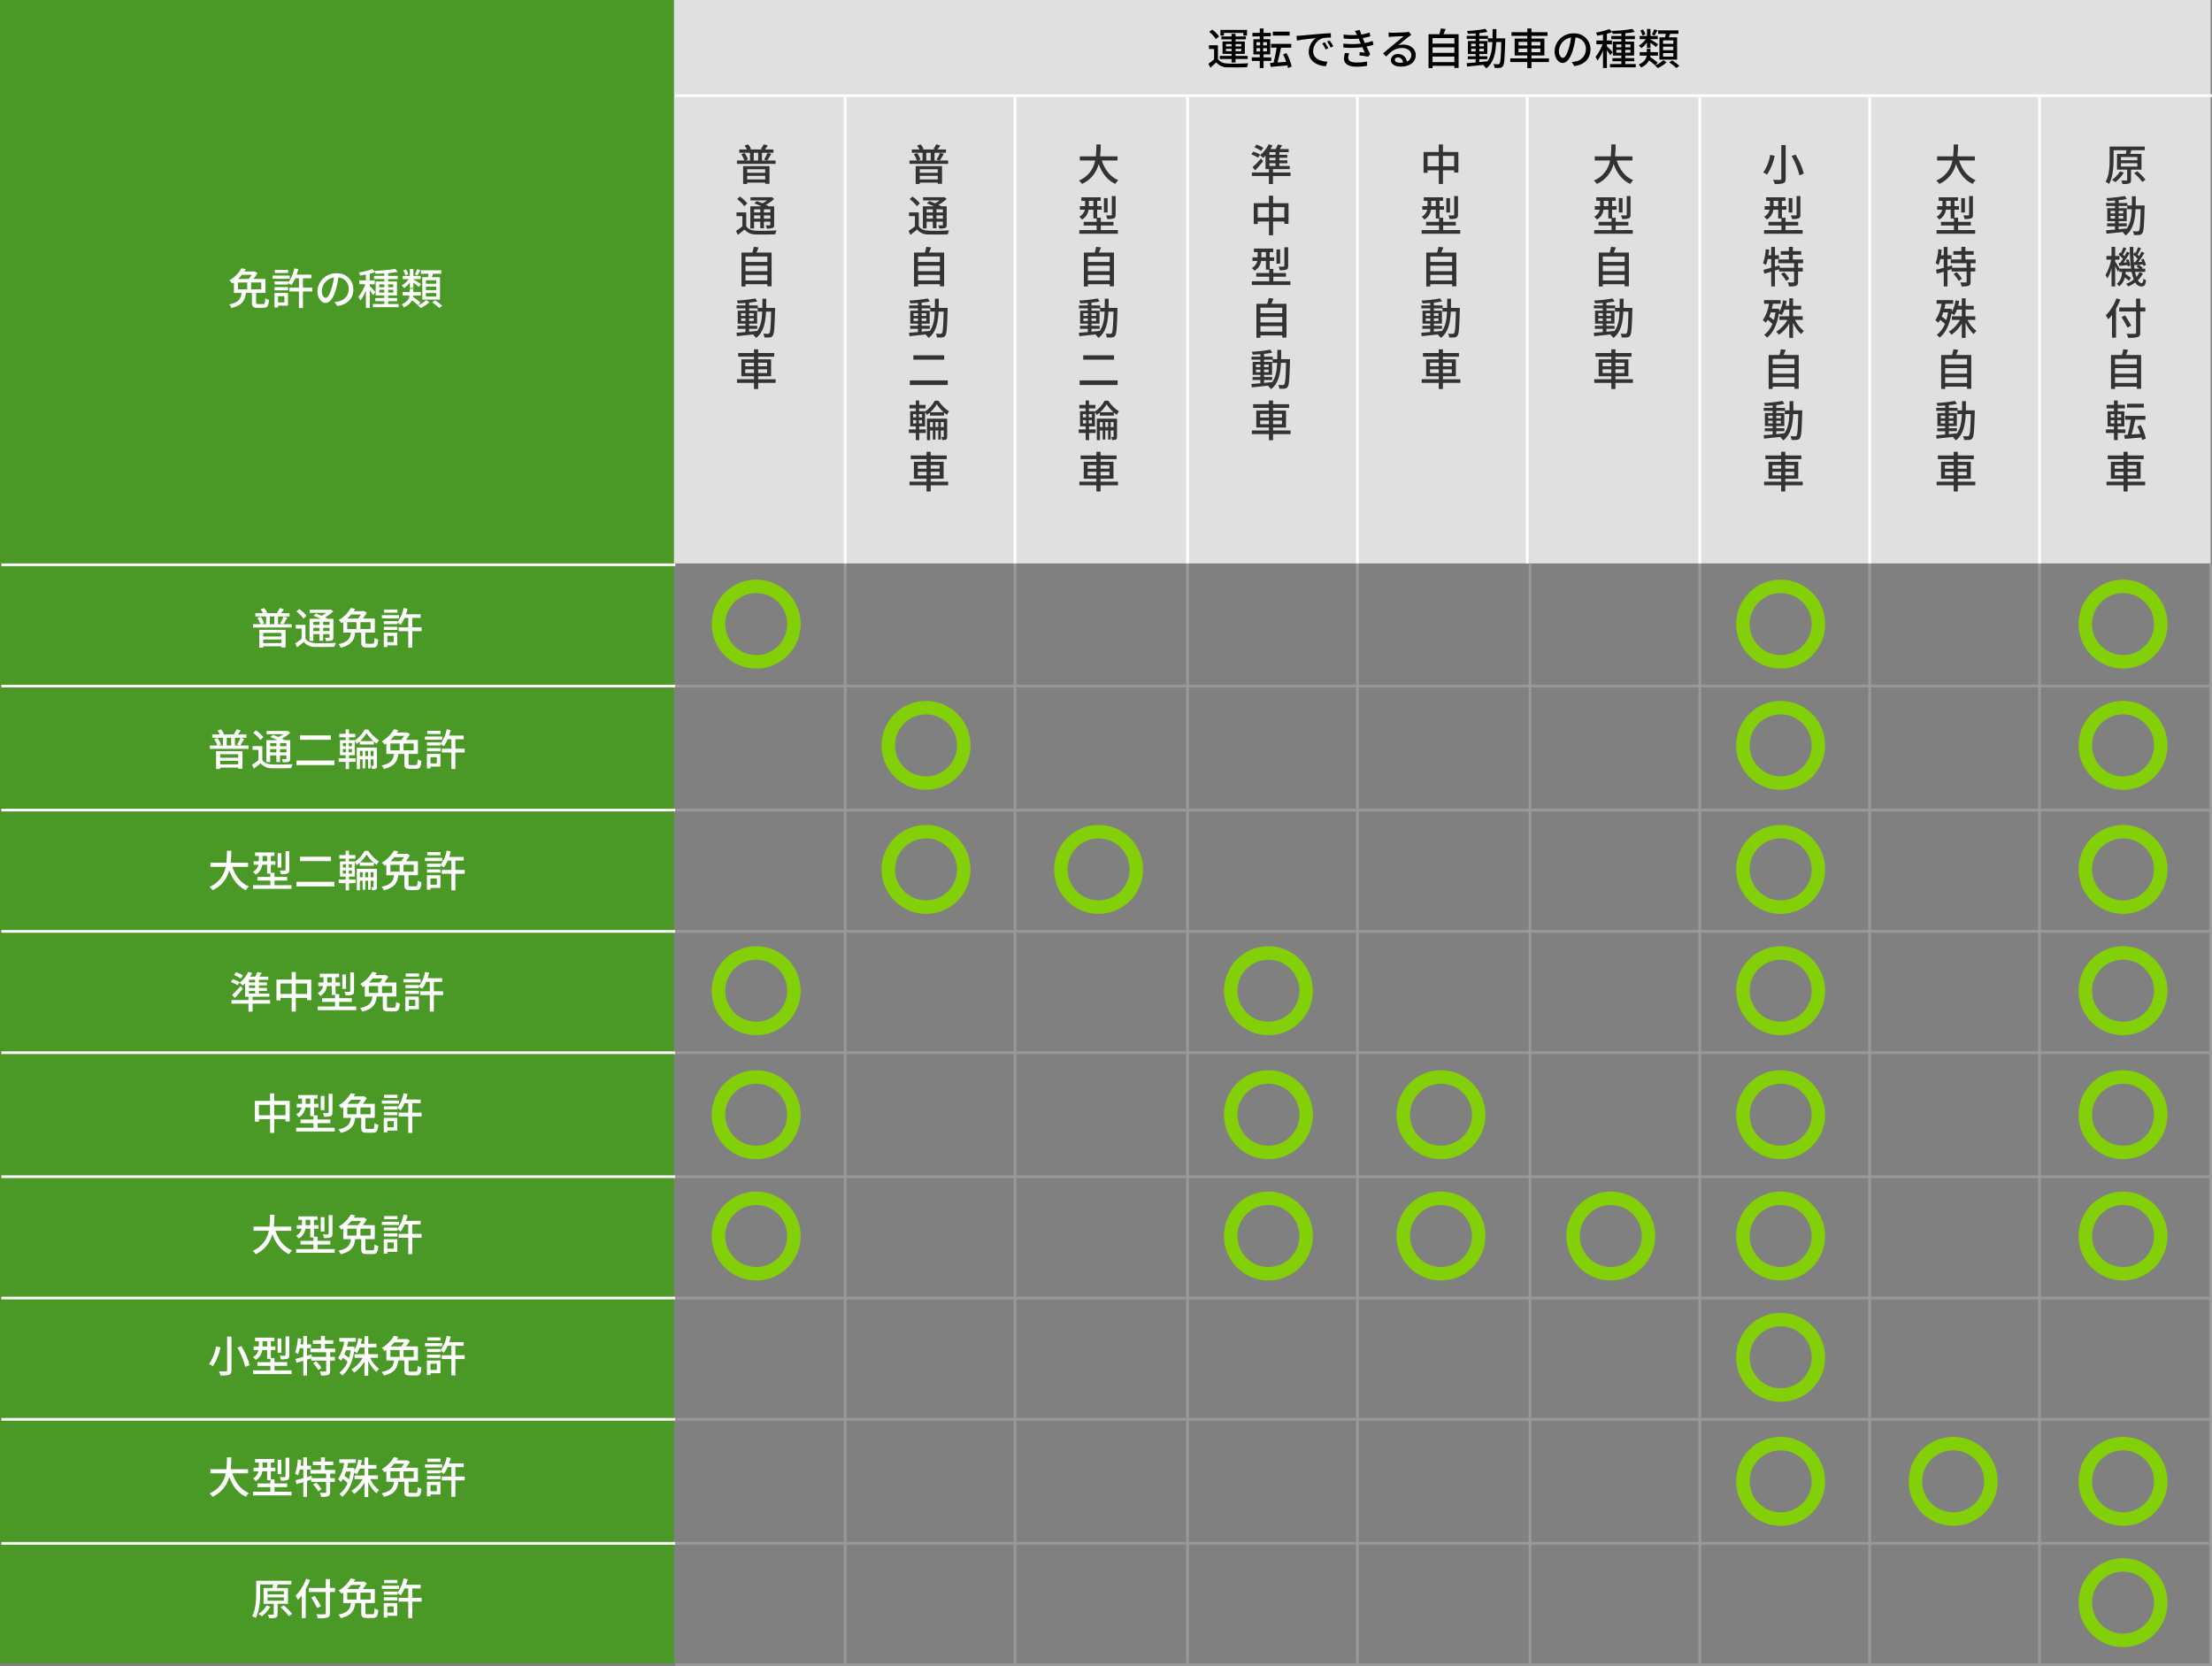 <?xml version="1.0" encoding="utf-8"?>
<!-- Generator: Adobe Illustrator 27.2.0, SVG Export Plug-In . SVG Version: 6.00 Build 0)  -->
<svg version="1.1" id="レイヤー_1" xmlns="http://www.w3.org/2000/svg" xmlns:xlink="http://www.w3.org/1999/xlink" x="0px"
	 y="0px" viewBox="0 0 820.5 618" style="enable-background:new 0 0 820.5 618;" xml:space="preserve">
<rect x="0" y="0" width="820.5" height="618" fill="#808080" stroke="none"/>
<style type="text/css">
	.st0{fill:#4A9826;}
	.st1{fill:#FFFFFF;}
	.st2{fill:#E0E0E0;}
	.st3{fill:none;stroke:#FFFFFF;}
	.st4{fill:#333333;}
	.st5{fill:none;stroke:#999999;}
	.st6{fill:none;}
	.st7{fill:none;stroke:#83D008;stroke-width:5;}
</style>
<g id="グループ_2718" transform="translate(-230 -976)">
	<g id="グループ_2717">
		<g id="グループ_2715">
			<rect id="長方形_1211" x="230" y="976" class="st0" width="250" height="617"/>
			<g id="グループ_2711" transform="translate(68 168)">
				<path id="パス_2158" class="st1" d="M260.872,1403.592c-0.74,1.25-1.757,2.313-2.972,3.108c0.44,0.258,0.857,0.552,1.248,0.88
					c1.26-0.988,2.328-2.199,3.152-3.572L260.872,1403.592z M261.224,1400.536h6.08v1.248h-6.08V1400.536z M261.224,1398.236h6.08
					v1.216h-6.08V1398.236z M268.84,1402.92v-5.84h-4.192c0.144-0.416,0.288-0.88,0.416-1.344h5.008v-1.36h-13.04V1399
					c0,2.512-0.112,6.016-1.488,8.48c0.466,0.191,0.906,0.438,1.312,0.736c1.424-2.592,1.648-6.528,1.648-9.2v-3.28h4.8
					c-0.064,0.416-0.16,0.9-0.272,1.344h-3.264v5.84h3.76v3.792c0,0.192-0.064,0.256-0.288,0.256c-0.24,0-1.04,0-1.872-0.016
					c0.201,0.418,0.352,0.858,0.448,1.312c0.84,0.071,1.686-0.005,2.5-0.224c0.528-0.192,0.656-0.592,0.656-1.3v-3.82H268.84z
					 M266.088,1404.232c1.151,0.945,2.173,2.037,3.04,3.248l1.216-0.8c-0.899-1.175-1.94-2.234-3.1-3.152L266.088,1404.232z
					 M275.56,1393.672c-0.847,2.357-2.195,4.503-3.952,6.288c0.344,0.48,0.645,0.988,0.9,1.52c0.51-0.514,0.98-1.064,1.408-1.648
					v8.4h1.5v-10.72c0.622-1.083,1.162-2.212,1.616-3.376L275.56,1393.672z M286.28,1397.064h-1.9v-3.312h-1.54v3.312h-6.256v1.488
					h6.256v7.808c0,0.352-0.144,0.464-0.512,0.48c-0.384,0.016-1.712,0.032-3.008-0.032c0.258,0.47,0.453,0.971,0.58,1.492
					c1.184,0.088,2.374,0,3.532-0.26c0.668-0.224,0.944-0.64,0.944-1.68v-7.808h1.9L286.28,1397.064z M281.048,1403.784
					c-0.48-0.96-1.52-2.576-2.288-3.776l-1.3,0.608c0.804,1.264,1.536,2.573,2.192,3.92L281.048,1403.784z M290.808,1398.792h3.44
					v2.544h-3.44V1398.792z M295.908,1395.944c-0.324,0.533-0.688,1.041-1.088,1.52h-3.98c0.508-0.474,0.984-0.982,1.424-1.52
					H295.908z M299.46,1401.336h-3.772v-2.544h3.776L299.46,1401.336z M298.26,1406.792c-0.624,0-0.72-0.08-0.72-0.56v-3.568h3.488
					v-5.2h-4.46c0.553-0.674,1.05-1.391,1.488-2.144l-1.04-0.672l-0.24,0.064h-3.584c0.208-0.288,0.384-0.576,0.56-0.864
					l-1.632-0.336c-1.078,1.87-2.63,3.422-4.5,4.5c0.412,0.319,0.766,0.708,1.044,1.148c0.224-0.144,0.448-0.3,0.656-0.448v3.952
					h2.864c-0.304,2.128-1.024,3.536-4.624,4.288c0.361,0.382,0.648,0.826,0.848,1.312c4.032-0.992,4.992-2.848,5.36-5.6h2.224
					v3.584c0,1.488,0.4,1.936,2.064,1.936h2.256c1.408,0,1.84-0.608,2-2.944c-0.493-0.121-0.963-0.321-1.392-0.592
					c-0.048,1.852-0.16,2.144-0.736,2.144H298.26z M309.432,1394.1h-4.944v1.168h4.944V1394.1z M310.024,1396.212h-6.384v1.188
					h6.384V1396.212z M308.04,1403.88v2.3h-2.368v-2.3H308.04z M309.368,1402.68h-5.008v5.376h1.312v-0.672h3.7L309.368,1402.68z
					 M304.392,1401.688h5.024v-1.168h-5.024V1401.688z M318.376,1400.712h-3.456v-3.488h3.1v-1.36h-5.42
					c0.238-0.665,0.436-1.343,0.592-2.032l-1.488-0.3c-0.341,1.923-1.125,3.74-2.288,5.308v-0.448h-5.024v1.152h5.024V1399
					c0.425,0.23,0.831,0.492,1.216,0.784c0.591-0.789,1.081-1.649,1.456-2.56h1.344v3.488h-3.552v1.424h3.552v6.112h1.488v-6.112
					h3.456V1400.712z"/>
				<path id="パス_2157" class="st1" d="M254.024,1354.544v-1.536h-6.448c0.155-1.467,0.23-2.941,0.224-4.416h-1.616
					c0.017,1.474-0.047,2.949-0.192,4.416h-5.952v1.536h5.68c-0.601,3.341-2.862,6.145-6,7.44c0.444,0.351,0.828,0.773,1.136,1.248
					c3.075-1.389,5.349-4.104,6.176-7.376c1.248,3.392,3.184,5.984,6.176,7.376c0.294-0.517,0.665-0.986,1.1-1.392
					c-3.024-1.264-5.04-3.968-6.128-7.3L254.024,1354.544z M269.324,1348.72h-1.408v6.928c0,0.208-0.064,0.272-0.32,0.272
					c-0.224,0.016-1.008,0.016-1.824-0.016c0.209,0.426,0.359,0.878,0.448,1.344c0.818,0.059,1.641-0.022,2.432-0.24
					c0.528-0.224,0.672-0.592,0.672-1.344V1348.72z M266.348,1349.504h-1.36v5.328h1.36V1349.504z M259.388,1352.464v-1.952h1.7
					v1.952H259.388z M263.82,1361.344v-1.7h4.7v-1.36h-4.7v-1.532h-1.344v-2.96h1.664v-1.328h-1.664v-1.952h1.312v-1.312h-7.168
					v1.312h1.392v1.952h-1.936v1.328h1.808c-0.242,1.131-0.986,2.091-2.02,2.608c0.362,0.311,0.689,0.659,0.976,1.04
					c1.344-0.764,2.251-2.115,2.448-3.648h1.792v3.248h1.2v1.248h-4.8v1.36h4.8v1.7h-6.432v1.372h14.3v-1.376H263.82z
					 M278.14,1358.656c0.747,0.756,1.387,1.613,1.9,2.544l1.184-0.768c-0.539-0.908-1.201-1.737-1.968-2.464L278.14,1358.656z
					 M286.328,1354.624v-1.376h-3.808v-1.748h3.088v-1.34h-3.088v-1.6h-1.472v1.6h-2.992v1.34h2.992v1.744h-3.936v1.376h5.872v1.712
					h-5.3l-0.128-0.9l-1.68,0.5v-2.832h1.488v-1.4h-1.484v-3.12h-1.38v3.12h-1.04c0.128-0.672,0.208-1.376,0.288-2.064l-1.28-0.224
					c-0.079,1.777-0.413,3.534-0.992,5.216c0.37,0.204,0.728,0.428,1.072,0.672c0.28-0.714,0.501-1.45,0.66-2.2h1.3v3.22
					c-1.1,0.32-2.112,0.592-2.912,0.784l0.384,1.424l2.528-0.752v5.472h1.376v-5.9l1.536-0.48v0.848h5.568v3.772
					c0,0.224-0.08,0.288-0.336,0.288c-0.256,0.016-1.12,0.016-2.016-0.016c0.22,0.473,0.376,0.974,0.464,1.488
					c0.887,0.057,1.778-0.024,2.64-0.24c0.544-0.256,0.72-0.688,0.72-1.488v-3.808h1.74v-1.376h-1.744v-1.712H286.328z
					 M292.088,1353.872c-0.143,0.964-0.356,1.916-0.64,2.848c-0.536-0.461-1.104-0.883-1.7-1.264c0.208-0.5,0.416-1.024,0.592-1.584
					H292.088z M302.188,1356.672v-1.36H298.6v-2.5h3.024v-1.372H298.6v-2.784h-1.408v2.784h-1.344c0.16-0.576,0.288-1.184,0.4-1.808
					l-1.36-0.224c-0.182,1.545-0.677,3.037-1.456,4.384c0.064-0.336,0.1-0.688,0.144-1.04l-0.864-0.272l-0.24,0.048h-1.744
					c0.16-0.608,0.288-1.232,0.416-1.856h2.848v-1.344h-6.144v1.344h1.84c-0.298,2.18-1.084,4.266-2.3,6.1
					c0.394,0.287,0.763,0.608,1.1,0.96c0.255-0.34,0.485-0.699,0.688-1.072c0.635,0.44,1.23,0.937,1.776,1.484
					c-0.627,1.608-1.683,3.013-3.052,4.064c0.396,0.287,0.747,0.632,1.04,1.024c2.124-1.616,3.708-4.624,4.428-8.976
					c0.352,0.188,0.689,0.402,1.008,0.64c0.438-0.644,0.788-1.343,1.04-2.08h1.776v2.5h-3.664v1.36h3.008
					c-0.991,1.788-2.43,3.286-4.176,4.348c0.381,0.342,0.72,0.729,1.008,1.152c1.567-1.086,2.874-2.507,3.824-4.16v5.312h1.408
					v-5.584c0.706,1.588,1.73,3.015,3.008,4.192c0.28-0.439,0.625-0.833,1.024-1.168c-1.421-1.081-2.563-2.487-3.328-4.1
					L302.188,1356.672z M306.812,1353.792h3.44v2.544h-3.44V1353.792z M311.912,1350.944c-0.324,0.533-0.688,1.041-1.088,1.52
					h-3.984c0.508-0.474,0.984-0.982,1.424-1.52H311.912z M315.464,1356.336h-3.776v-2.544h3.776V1356.336z M314.264,1361.792
					c-0.624,0-0.72-0.08-0.72-0.56v-3.568h3.488v-5.2h-4.464c0.553-0.674,1.05-1.391,1.488-2.144l-1.04-0.672l-0.24,0.064h-3.584
					c0.208-0.288,0.384-0.576,0.56-0.864l-1.632-0.336c-1.078,1.87-2.63,3.422-4.5,4.5c0.411,0.321,0.763,0.71,1.04,1.152
					c0.224-0.144,0.448-0.3,0.656-0.448v3.952h2.864c-0.3,2.124-1.02,3.532-4.62,4.284c0.361,0.382,0.648,0.826,0.848,1.312
					c4.032-0.992,4.992-2.848,5.36-5.6h2.224v3.584c0,1.488,0.4,1.936,2.064,1.936h2.256c1.408,0,1.84-0.608,2-2.944
					c-0.493-0.121-0.963-0.321-1.392-0.592c-0.048,1.852-0.16,2.144-0.736,2.144H314.264z M325.432,1349.1h-4.944v1.168h4.944
					V1349.1z M326.024,1351.212h-6.384v1.188h6.384V1351.212z M324.04,1358.88v2.3h-2.368v-2.3H324.04z M325.368,1357.68h-5.008
					v5.376h1.312v-0.672h3.7L325.368,1357.68z M320.392,1356.688h5.024v-1.168h-5.024V1356.688z M334.376,1355.712h-3.456v-3.488
					h3.1v-1.36h-5.42c0.238-0.665,0.436-1.343,0.592-2.032l-1.488-0.3c-0.341,1.923-1.125,3.74-2.288,5.308v-0.448h-5.024v1.152
					h5.024V1354c0.425,0.23,0.831,0.492,1.216,0.784c0.591-0.789,1.081-1.649,1.456-2.56h1.344v3.488h-3.552v1.424h3.552v6.112
					h1.488v-6.112h3.456V1355.712z"/>
				<path id="パス_2156" class="st1" d="M246.248,1303.8v12.5c0,0.32-0.112,0.416-0.448,0.432c-0.336,0.016-1.5,0.016-2.592-0.032
					c0.257,0.491,0.455,1.011,0.592,1.548c1.069,0.081,2.144-0.011,3.184-0.272c0.624-0.256,0.88-0.688,0.88-1.68V1303.8H246.248z
					 M250.072,1307.88c1.304,2.239,2.281,4.652,2.9,7.168l1.616-0.64c-0.666-2.497-1.701-4.881-3.072-7.072L250.072,1307.88z
					 M242.1,1307.464c-0.343,2.343-1.219,4.576-2.56,6.528c0.504,0.205,0.982,0.468,1.424,0.784
					c1.398-2.124,2.356-4.507,2.816-7.008L242.1,1307.464z M269.32,1303.72h-1.408v6.928c0,0.208-0.064,0.272-0.32,0.272
					c-0.224,0.016-1.008,0.016-1.824-0.016c0.209,0.426,0.359,0.878,0.448,1.344c0.818,0.059,1.641-0.022,2.432-0.24
					c0.528-0.224,0.672-0.592,0.672-1.344V1303.72z M266.344,1304.504h-1.36v5.328h1.36V1304.504z M259.384,1307.464v-1.952h1.7
					v1.952H259.384z M263.816,1316.344v-1.7h4.7v-1.36h-4.7v-1.532h-1.344v-2.96h1.664v-1.328h-1.664v-1.952h1.312v-1.312h-7.168
					v1.312h1.392v1.952h-1.936v1.328h1.808c-0.241,1.13-0.983,2.09-2.016,2.608c0.362,0.311,0.689,0.659,0.976,1.04
					c1.344-0.764,2.251-2.115,2.448-3.648h1.792v3.248h1.2v1.248h-4.8v1.36h4.8v1.7h-6.432v1.372h14.3v-1.376H263.816z
					 M278.136,1313.656c0.749,0.756,1.39,1.612,1.904,2.544l1.184-0.768c-0.539-0.908-1.201-1.737-1.968-2.464L278.136,1313.656z
					 M286.328,1309.624v-1.376h-3.808v-1.748h3.088v-1.34h-3.088v-1.6h-1.472v1.6h-2.992v1.34h2.992v1.744h-3.936v1.376h5.872v1.712
					h-5.3l-0.128-0.9l-1.68,0.5v-2.832h1.488v-1.4h-1.484v-3.12h-1.38v3.12h-1.04c0.128-0.672,0.208-1.376,0.288-2.064l-1.28-0.224
					c-0.079,1.777-0.413,3.534-0.992,5.216c0.37,0.204,0.728,0.428,1.072,0.672c0.28-0.714,0.501-1.45,0.66-2.2h1.3v3.22
					c-1.1,0.32-2.112,0.592-2.912,0.784l0.384,1.424l2.528-0.752v5.472h1.376v-5.9l1.536-0.48v0.848h5.568v3.772
					c0,0.224-0.08,0.288-0.336,0.288c-0.256,0.016-1.12,0.016-2.016-0.016c0.22,0.473,0.376,0.974,0.464,1.488
					c0.887,0.057,1.778-0.024,2.64-0.24c0.544-0.256,0.72-0.688,0.72-1.488v-3.808h1.74v-1.376h-1.744v-1.712H286.328z
					 M292.088,1308.872c-0.143,0.964-0.356,1.916-0.64,2.848c-0.536-0.461-1.104-0.883-1.7-1.264c0.208-0.5,0.416-1.024,0.592-1.584
					H292.088z M302.188,1311.672v-1.36H298.6v-2.5h3.024v-1.372H298.6v-2.784h-1.408v2.784h-1.344c0.16-0.576,0.288-1.184,0.4-1.808
					l-1.36-0.224c-0.182,1.545-0.677,3.037-1.456,4.384c0.064-0.336,0.1-0.688,0.144-1.04l-0.864-0.272l-0.24,0.048h-1.744
					c0.16-0.608,0.288-1.232,0.416-1.856h2.848v-1.344h-6.144v1.344h1.84c-0.298,2.18-1.084,4.266-2.3,6.1
					c0.394,0.287,0.763,0.608,1.1,0.96c0.255-0.34,0.485-0.699,0.688-1.072c0.635,0.44,1.23,0.937,1.776,1.484
					c-0.627,1.608-1.683,3.013-3.052,4.064c0.396,0.287,0.747,0.632,1.04,1.024c2.124-1.616,3.708-4.624,4.428-8.976
					c0.352,0.188,0.689,0.402,1.008,0.64c0.438-0.644,0.788-1.343,1.04-2.08h1.776v2.5h-3.664v1.36h3.008
					c-0.991,1.788-2.43,3.286-4.176,4.348c0.381,0.342,0.72,0.729,1.008,1.152c1.567-1.086,2.874-2.507,3.824-4.16v5.312h1.408
					v-5.584c0.706,1.588,1.73,3.015,3.008,4.192c0.28-0.439,0.625-0.833,1.024-1.168c-1.421-1.081-2.563-2.487-3.328-4.1
					L302.188,1311.672z M306.812,1308.792h3.44v2.544h-3.44V1308.792z M311.912,1305.944c-0.324,0.533-0.688,1.041-1.088,1.52
					h-3.984c0.508-0.474,0.984-0.982,1.424-1.52H311.912z M315.464,1311.336h-3.776v-2.544h3.776V1311.336z M314.264,1316.792
					c-0.624,0-0.72-0.08-0.72-0.56v-3.568h3.488v-5.2h-4.464c0.553-0.674,1.05-1.391,1.488-2.144l-1.04-0.672l-0.24,0.064h-3.584
					c0.208-0.288,0.384-0.576,0.56-0.864l-1.632-0.336c-1.078,1.87-2.63,3.422-4.5,4.5c0.411,0.321,0.763,0.71,1.04,1.152
					c0.224-0.144,0.448-0.3,0.656-0.448v3.952h2.864c-0.3,2.124-1.02,3.532-4.62,4.284c0.361,0.382,0.648,0.826,0.848,1.312
					c4.032-0.992,4.992-2.848,5.36-5.6h2.224v3.584c0,1.488,0.4,1.936,2.064,1.936h2.256c1.408,0,1.84-0.608,2-2.944
					c-0.493-0.121-0.963-0.321-1.392-0.592c-0.048,1.852-0.16,2.144-0.736,2.144H314.264z M325.432,1304.1h-4.944v1.168h4.944
					V1304.1z M326.024,1306.212h-6.384v1.188h6.384V1306.212z M324.04,1313.88v2.3h-2.368v-2.3H324.04z M325.368,1312.68h-5.008
					v5.376h1.312v-0.672h3.7L325.368,1312.68z M320.392,1311.688h5.024v-1.168h-5.024V1311.688z M334.376,1310.712h-3.456v-3.488
					h3.1v-1.36h-5.42c0.238-0.665,0.436-1.343,0.592-2.032l-1.488-0.3c-0.341,1.923-1.125,3.74-2.288,5.308v-0.448h-5.024v1.152
					h5.024V1309c0.425,0.23,0.831,0.492,1.216,0.784c0.591-0.789,1.081-1.649,1.456-2.56h1.344v3.488h-3.552v1.424h3.552v6.112
					h1.488v-6.112h3.456V1310.712z"/>
				<path id="パス_2155" class="st1" d="M270.024,1264.544v-1.536h-6.448c0.155-1.467,0.23-2.941,0.224-4.416h-1.616
					c0.017,1.474-0.047,2.949-0.192,4.416h-5.952v1.536h5.68c-0.601,3.341-2.862,6.145-6,7.44c0.444,0.351,0.828,0.773,1.136,1.248
					c3.075-1.389,5.349-4.104,6.176-7.376c1.248,3.392,3.184,5.984,6.176,7.376c0.294-0.517,0.665-0.986,1.1-1.392
					c-3.024-1.264-5.04-3.968-6.128-7.3L270.024,1264.544z M285.324,1258.72h-1.412v6.928c0,0.208-0.064,0.272-0.32,0.272
					c-0.224,0.016-1.008,0.016-1.824-0.016c0.209,0.426,0.359,0.878,0.448,1.344c0.818,0.059,1.641-0.022,2.432-0.24
					c0.528-0.224,0.672-0.592,0.672-1.344L285.324,1258.72z M282.348,1259.504h-1.36v5.328h1.36V1259.504z M275.388,1262.464v-1.952
					h1.7v1.952H275.388z M279.82,1271.344v-1.7h4.7v-1.36h-4.7v-1.532h-1.348v-2.96h1.664v-1.328h-1.664v-1.952h1.312v-1.312h-7.168
					v1.312h1.392v1.952h-1.936v1.328h1.808c-0.241,1.13-0.983,2.09-2.016,2.608c0.362,0.311,0.689,0.659,0.976,1.04
					c1.344-0.764,2.251-2.115,2.448-3.648h1.792v3.248h1.2v1.248h-4.8v1.36h4.8v1.7h-6.432v1.372h14.3v-1.376H279.82z
					 M290.808,1263.792h3.44v2.544h-3.44V1263.792z M295.908,1260.944c-0.324,0.533-0.688,1.041-1.088,1.52h-3.98
					c0.508-0.474,0.984-0.982,1.424-1.52H295.908z M299.46,1266.336h-3.772v-2.544h3.776L299.46,1266.336z M298.26,1271.792
					c-0.624,0-0.72-0.08-0.72-0.56v-3.568h3.488v-5.2h-4.46c0.553-0.674,1.05-1.391,1.488-2.144l-1.04-0.672l-0.24,0.064h-3.584
					c0.208-0.288,0.384-0.576,0.56-0.864l-1.632-0.336c-1.078,1.87-2.63,3.422-4.5,4.5c0.412,0.319,0.766,0.708,1.044,1.148
					c0.224-0.144,0.448-0.3,0.656-0.448v3.952h2.864c-0.304,2.128-1.024,3.536-4.624,4.288c0.361,0.382,0.648,0.826,0.848,1.312
					c4.032-0.992,4.992-2.848,5.36-5.6h2.224v3.584c0,1.488,0.4,1.936,2.064,1.936h2.256c1.408,0,1.84-0.608,2-2.944
					c-0.493-0.121-0.963-0.321-1.392-0.592c-0.048,1.852-0.16,2.144-0.736,2.144H298.26z M309.432,1259.1h-4.944v1.168h4.944V1259.1
					z M310.024,1261.212h-6.384v1.188h6.384V1261.212z M308.04,1268.88v2.3h-2.368v-2.3H308.04z M309.368,1267.68h-5.008v5.376
					h1.312v-0.672h3.7L309.368,1267.68z M304.392,1266.688h5.024v-1.168h-5.024V1266.688z M318.376,1265.712h-3.456v-3.488h3.1
					v-1.36h-5.42c0.238-0.665,0.436-1.343,0.592-2.032l-1.488-0.3c-0.341,1.923-1.125,3.74-2.288,5.308v-0.448h-5.024v1.152h5.024
					V1264c0.425,0.23,0.831,0.492,1.216,0.784c0.591-0.789,1.081-1.649,1.456-2.56h1.344v3.488h-3.552v1.424h3.552v6.112h1.488
					v-6.112h3.456V1265.712z"/>
				<path id="パス_2154" class="st1" d="M263.736,1221.7v-3.868h4.16v3.868H263.736z M258.036,1221.7v-3.868h4.144v3.868H258.036z
					 M263.736,1216.372v-2.784h-1.552v2.784h-5.632v7.728h1.488v-0.94h4.144v5.088h1.552v-5.088h4.16v0.864h1.552v-7.648
					L263.736,1216.372z M285.32,1213.72h-1.408v6.928c0,0.208-0.064,0.272-0.32,0.272c-0.224,0.016-1.008,0.016-1.824-0.016
					c0.209,0.426,0.359,0.878,0.448,1.344c0.818,0.059,1.641-0.022,2.432-0.24c0.528-0.224,0.672-0.592,0.672-1.344V1213.72z
					 M282.344,1214.504h-1.36v5.328h1.36V1214.504z M275.384,1217.464v-1.952h1.7v1.952H275.384z M279.816,1226.344v-1.7h4.7v-1.36
					h-4.7v-1.532h-1.344v-2.96h1.664v-1.328h-1.664v-1.952h1.312v-1.312h-7.168v1.312h1.392v1.952h-1.936v1.328h1.808
					c-0.241,1.13-0.983,2.09-2.016,2.608c0.362,0.311,0.689,0.659,0.976,1.04c1.344-0.764,2.251-2.115,2.448-3.648h1.792v3.248h1.2
					v1.248h-4.8v1.36h4.8v1.7h-6.432v1.372h14.3v-1.376H279.816z M290.808,1218.792h3.44v2.544h-3.44V1218.792z M295.908,1215.944
					c-0.324,0.533-0.688,1.041-1.088,1.52h-3.98c0.508-0.474,0.984-0.982,1.424-1.52H295.908z M299.46,1221.336h-3.772v-2.544h3.776
					L299.46,1221.336z M298.26,1226.792c-0.624,0-0.72-0.08-0.72-0.56v-3.568h3.488v-5.2h-4.46c0.553-0.674,1.05-1.391,1.488-2.144
					l-1.04-0.672l-0.24,0.064h-3.584c0.208-0.288,0.384-0.576,0.56-0.864l-1.632-0.336c-1.078,1.87-2.63,3.422-4.5,4.5
					c0.412,0.319,0.766,0.708,1.044,1.148c0.224-0.144,0.448-0.3,0.656-0.448v3.952h2.864c-0.304,2.128-1.024,3.536-4.624,4.288
					c0.361,0.382,0.648,0.826,0.848,1.312c4.032-0.992,4.992-2.848,5.36-5.6h2.224v3.584c0,1.488,0.4,1.936,2.064,1.936h2.256
					c1.408,0,1.84-0.608,2-2.944c-0.493-0.121-0.963-0.321-1.392-0.592c-0.048,1.852-0.16,2.144-0.736,2.144H298.26z
					 M309.432,1214.1h-4.944v1.168h4.944V1214.1z M310.024,1216.212h-6.384v1.188h6.384V1216.212z M308.04,1223.88v2.3h-2.368v-2.3
					H308.04z M309.368,1222.68h-5.008v5.376h1.312v-0.672h3.7L309.368,1222.68z M304.392,1221.688h5.024v-1.168h-5.024V1221.688z
					 M318.376,1220.712h-3.456v-3.488h3.1v-1.36h-5.42c0.238-0.665,0.436-1.343,0.592-2.032l-1.488-0.3
					c-0.341,1.923-1.125,3.74-2.288,5.308v-0.448h-5.024v1.152h5.024V1219c0.425,0.23,0.831,0.492,1.216,0.784
					c0.591-0.789,1.081-1.649,1.456-2.56h1.344v3.488h-3.552v1.424h3.552v6.112h1.488v-6.112h3.456V1220.712z"/>
				<path id="パス_2153" class="st1" d="M256.632,1172.432h-2.272v-0.976h2.272V1172.432z M256.632,1174.464h-2.272v-0.944h2.272
					V1174.464z M256.632,1176.564h-2.272v-1.012h2.272V1176.564z M252.92,1177.728h8.992v-1.168h-3.856v-1.008h2.976v-1.088h-2.976
					v-0.944H261v-1.088h-2.944v-0.976h3.456v-1.168h-3.3c0.288-0.432,0.592-0.928,0.88-1.408l-1.616-0.288
					c-0.217,0.583-0.474,1.151-0.768,1.7h-1.92c0.27-0.434,0.515-0.883,0.736-1.344l-1.424-0.448
					c-0.742,1.586-1.85,2.973-3.232,4.048c0.412,0.326,0.804,0.677,1.172,1.052c0.288-0.256,0.592-0.544,0.88-0.848V1177.728z
					 M249.112,1178.192c0.976-1.056,2.032-2.256,2.928-3.376l-0.8-1.008c-0.979,1.155-2.038,2.24-3.168,3.248L249.112,1178.192z
					 M252.104,1169.824c-0.798-0.488-1.646-0.89-2.528-1.2l-0.768,1.024c0.886,0.337,1.725,0.783,2.5,1.328L252.104,1169.824z
					 M250.936,1172.336c-0.808-0.453-1.66-0.822-2.544-1.1l-0.752,1.004c0.882,0.332,1.728,0.75,2.528,1.248L250.936,1172.336z
					 M262.2,1178.976h-6.512v-1.216h-1.52v1.216h-6.3v1.324h6.3v2.96h1.52v-2.96h6.512V1178.976z M271.736,1176.7v-3.868h4.16v3.868
					H271.736z M266.036,1176.7v-3.868h4.144v3.868H266.036z M271.736,1171.372v-2.784h-1.552v2.784h-5.632v7.728h1.488v-0.94h4.144
					v5.088h1.552v-5.088h4.16v0.864h1.552v-7.648L271.736,1171.372z M293.32,1168.72h-1.408v6.928c0,0.208-0.064,0.272-0.32,0.272
					c-0.224,0.016-1.008,0.016-1.824-0.016c0.209,0.426,0.359,0.878,0.448,1.344c0.818,0.059,1.641-0.022,2.432-0.24
					c0.528-0.224,0.672-0.592,0.672-1.344V1168.72z M290.344,1169.5h-1.36v5.328h1.36V1169.5z M283.384,1172.46v-1.952h1.7v1.952
					H283.384z M287.816,1181.344v-1.7h4.7v-1.36h-4.7v-1.532h-1.344v-2.96h1.664v-1.328h-1.664v-1.952h1.312v-1.312h-7.168v1.312
					h1.392v1.952h-1.936v1.328h1.808c-0.241,1.13-0.983,2.09-2.016,2.608c0.362,0.311,0.689,0.659,0.976,1.04
					c1.344-0.764,2.251-2.115,2.448-3.648h1.792v3.248h1.2v1.248h-4.8v1.36h4.8v1.7h-6.432v1.372h14.3v-1.376H287.816z
					 M298.808,1173.792h3.44v2.544h-3.44L298.808,1173.792z M303.908,1170.944c-0.324,0.533-0.688,1.041-1.088,1.52h-3.98
					c0.508-0.474,0.984-0.982,1.424-1.52H303.908z M307.46,1176.336h-3.772v-2.544h3.776L307.46,1176.336z M306.26,1181.792
					c-0.624,0-0.72-0.08-0.72-0.56v-3.568h3.488v-5.2h-4.46c0.553-0.674,1.05-1.391,1.488-2.144l-1.04-0.672l-0.24,0.064h-3.584
					c0.208-0.288,0.384-0.576,0.56-0.864l-1.632-0.336c-1.078,1.87-2.63,3.422-4.5,4.5c0.412,0.319,0.766,0.708,1.044,1.148
					c0.224-0.144,0.448-0.3,0.656-0.448v3.952h2.864c-0.304,2.128-1.024,3.536-4.624,4.288c0.361,0.382,0.648,0.826,0.848,1.312
					c4.032-0.992,4.992-2.848,5.36-5.6h2.224v3.584c0,1.488,0.4,1.936,2.064,1.936h2.256c1.408,0,1.84-0.608,2-2.944
					c-0.493-0.121-0.963-0.321-1.392-0.592c-0.048,1.852-0.16,2.144-0.736,2.144H306.26z M317.432,1169.1h-4.944v1.168h4.944V1169.1
					z M318.024,1171.212h-6.384v1.188h6.384V1171.212z M316.04,1178.88v2.3h-2.368v-2.3H316.04z M317.368,1177.68h-5.008v5.376
					h1.312v-0.672h3.7L317.368,1177.68z M312.392,1176.688h5.024v-1.168h-5.024V1176.688z M326.376,1175.712h-3.456v-3.488h3.1
					v-1.36h-5.42c0.238-0.665,0.436-1.343,0.592-2.032l-1.488-0.3c-0.341,1.923-1.125,3.74-2.288,5.308v-0.448h-5.024v1.152h5.024
					V1174c0.425,0.23,0.831,0.492,1.216,0.784c0.591-0.789,1.081-1.649,1.456-2.56h1.344v3.488h-3.552v1.424h3.552v6.112h1.488
					v-6.112h3.456V1175.712z"/>
				<path id="パス_2152" class="st1" d="M254.024,1129.544v-1.536h-6.448c0.155-1.467,0.23-2.941,0.224-4.416h-1.616
					c0.017,1.474-0.047,2.949-0.192,4.416h-5.952v1.536h5.68c-0.601,3.341-2.862,6.145-6,7.44c0.444,0.351,0.828,0.773,1.136,1.248
					c3.075-1.389,5.349-4.104,6.176-7.376c1.248,3.392,3.184,5.984,6.176,7.376c0.294-0.517,0.665-0.986,1.1-1.392
					c-3.024-1.264-5.04-3.968-6.128-7.3L254.024,1129.544z M269.324,1123.72h-1.408v6.928c0,0.208-0.064,0.272-0.32,0.272
					c-0.224,0.016-1.008,0.016-1.824-0.016c0.209,0.426,0.359,0.878,0.448,1.344c0.818,0.059,1.641-0.022,2.432-0.24
					c0.528-0.224,0.672-0.592,0.672-1.344V1123.72z M266.348,1124.504h-1.36v5.328h1.36V1124.504z M259.388,1127.464v-1.952h1.7
					v1.952H259.388z M263.82,1136.344v-1.7h4.7v-1.36h-4.7v-1.532h-1.344v-2.96h1.664v-1.328h-1.664v-1.952h1.312v-1.312h-7.168
					v1.312h1.392v1.952h-1.936v1.328h1.808c-0.242,1.131-0.986,2.091-2.02,2.608c0.362,0.311,0.689,0.659,0.976,1.04
					c1.344-0.764,2.251-2.115,2.448-3.648h1.792v3.248h1.2v1.248h-4.8v1.36h4.8v1.7h-6.432v1.372h14.3v-1.376H263.82z M273.3,1125.8
					v1.616h11.428v-1.616H273.3z M271.972,1135.112v1.7h14.084v-1.7H271.972z M289.172,1130.856h1.172v1.216h-1.168
					L289.172,1130.856z M289.172,1128.616h1.172v1.2h-1.168L289.172,1128.616z M292.516,1129.816h-1.164v-1.2h1.168
					L292.516,1129.816z M292.516,1132.072h-1.164v-1.216h1.168L292.516,1132.072z M295.556,1127.912
					c0.934-0.862,1.747-1.847,2.416-2.928c0.729,1.074,1.585,2.057,2.548,2.928H295.556z M293.64,1133.16v-5.312
					c0.258,0.333,0.479,0.692,0.66,1.072c0.405-0.276,0.79-0.581,1.152-0.912v1.152h5.2v-1.136c0.337,0.307,0.696,0.59,1.072,0.848
					c0.236-0.448,0.509-0.876,0.816-1.28c-1.597-1.011-2.948-2.367-3.952-3.968h-1.332c-0.871,1.614-2.11,3.001-3.616,4.048v-0.128
					h-2.192v-1.044h2.368v-1.3h-2.368v-1.632H290.2v1.632h-2.352v1.3h2.352v1.04h-2.08v5.62h2.1v1.12h-2.596v1.328h2.592v2.656
					h1.248v-2.656h2.436v-1.328h-2.436v-1.12H293.64z M299.48,1133.432v-1.888h1.088v1.888H299.48z M297.48,1133.432v-1.888h1.056
					v1.888H297.48z M295.496,1133.432v-1.888h1.024v1.888H295.496z M301.832,1130.3h-7.488v7.964h1.156v-3.584h1.02v3.36h0.96v-3.36
					h1.056v3.36h0.944v-3.36h1.088v2.22c0,0.144-0.032,0.176-0.144,0.192c-0.112,0-0.416,0-0.768-0.016
					c0.18,0.37,0.31,0.763,0.384,1.168c0.476,0.05,0.956-0.027,1.392-0.224c0.32-0.208,0.4-0.544,0.4-1.088V1130.3z M306.808,1128.8
					h3.44v2.544h-3.44V1128.8z M311.908,1125.952c-0.324,0.533-0.688,1.041-1.088,1.52h-3.98c0.508-0.474,0.984-0.982,1.424-1.52
					H311.908z M315.46,1131.344h-3.772v-2.552h3.776L315.46,1131.344z M314.26,1136.8c-0.624,0-0.72-0.08-0.72-0.56v-3.576h3.488
					v-5.2h-4.46c0.553-0.674,1.05-1.391,1.488-2.144l-1.04-0.672l-0.24,0.064h-3.584c0.208-0.288,0.384-0.576,0.56-0.864
					l-1.632-0.336c-1.078,1.87-2.63,3.422-4.5,4.5c0.411,0.321,0.763,0.71,1.04,1.152c0.224-0.144,0.448-0.3,0.656-0.448v3.952
					h2.864c-0.3,2.124-1.02,3.532-4.62,4.284c0.361,0.382,0.648,0.826,0.848,1.312c4.032-0.992,4.992-2.848,5.36-5.6h2.224v3.584
					c0,1.488,0.4,1.936,2.064,1.936h2.256c1.408,0,1.84-0.608,2-2.944c-0.493-0.121-0.963-0.321-1.392-0.592
					c-0.048,1.852-0.16,2.144-0.736,2.144L314.26,1136.8z M325.432,1124.1h-4.944v1.168h4.944V1124.1z M326.024,1126.212h-6.384
					v1.188h6.384V1126.212z M324.04,1133.88v2.3h-2.368v-2.3H324.04z M325.368,1132.68h-5.008v5.376h1.312v-0.672h3.7
					L325.368,1132.68z M320.392,1131.688h5.024v-1.168h-5.024V1131.688z M334.376,1130.712h-3.456v-3.488h3.1v-1.36h-5.42
					c0.238-0.665,0.436-1.343,0.592-2.032l-1.488-0.3c-0.341,1.923-1.125,3.74-2.288,5.308v-0.448h-5.024v1.152h5.024V1129
					c0.425,0.23,0.831,0.492,1.216,0.784c0.591-0.789,1.081-1.649,1.456-2.56h1.344v3.488h-3.552v1.424h3.552v6.112h1.488v-6.112
					h3.456V1130.712z"/>
				<path id="パス_2151" class="st1" d="M250.344,1087.776v1.324h-6.688v-1.324H250.344z M243.656,1091.552v-1.328h6.688v1.328
					H243.656z M242.156,1093.252h1.5v-0.516h6.688v0.448h1.584v-6.544h-9.776L242.156,1093.252z M246.092,1081.668h1.648v2.88
					h-1.648V1081.668z M251.1,1084.548c0.444-0.648,1-1.588,1.484-2.448l-1.36-0.416c-0.364,0.874-0.803,1.714-1.312,2.512
					l1.072,0.352h-1.84v-2.88h4.256v-1.216h-3.168c0.384-0.472,0.74-0.964,1.068-1.476l-1.488-0.448
					c-0.309,0.603-0.673,1.176-1.088,1.712l0.672,0.208h-4.8l0.5-0.208c-0.268-0.633-0.653-1.21-1.136-1.7l-1.312,0.48
					c0.364,0.437,0.676,0.915,0.928,1.424h-2.848v1.216h3.972v2.88h-1.728l0.976-0.384c-0.293-0.866-0.72-1.681-1.264-2.416
					l-1.216,0.464c0.492,0.721,0.88,1.507,1.152,2.336h-2.768v1.248h14.336v-1.244L251.1,1084.548z M264.524,1083.648v1.168h-2.3
					v-1.168H264.524z M268.252,1084.816h-2.384v-1.168h2.384V1084.816z M265.864,1087.1v-1.2h2.384v1.2H265.864z M262.216,1087.1
					v-1.2h2.3v1.2H262.216z M262.216,1088.22h2.3v2.464h1.344v-2.46h2.384v1.12c0,0.192-0.064,0.256-0.24,0.256
					c-0.192,0-0.8,0.016-1.472-0.016c0.195,0.377,0.33,0.782,0.4,1.2c0.721,0.059,1.447-0.012,2.144-0.208
					c0.464-0.208,0.576-0.544,0.576-1.216v-6.816h-1.968c-0.3-0.176-0.672-0.368-1.088-0.56c1.101-0.602,2.127-1.332,3.056-2.176
					l-0.9-0.72l-0.3,0.08h-7.568v1.168h6.192c-0.557,0.404-1.146,0.762-1.76,1.072c-0.7-0.3-1.44-0.592-2.064-0.816l-0.96,0.8
					c0.816,0.32,1.776,0.736,2.64,1.152h-4.112v8.192h1.392L262.216,1088.22z M259.704,1081.42c-0.785-0.963-1.707-1.805-2.736-2.5
					l-1.04,0.928c1.021,0.742,1.923,1.636,2.672,2.652L259.704,1081.42z M259.304,1084.78h-3.616v1.38h2.192v3.824
					c-0.76,0.6-1.555,1.156-2.38,1.664l0.7,1.472c0.9-0.672,1.7-1.328,2.464-1.984c1.081,1.253,2.683,1.933,4.336,1.84
					c1.856,0.064,5.216,0.032,7.056-0.048c0.109-0.501,0.27-0.989,0.48-1.456c-2.032,0.144-5.712,0.192-7.52,0.112
					c-1.76-0.08-3.024-0.56-3.712-1.68V1084.78z M273.304,1080.796v1.616h11.424v-1.612L273.304,1080.796z M271.976,1090.108v1.7
					h14.08v-1.7H271.976z M289.176,1085.852h1.168v1.216h-1.168V1085.852z M289.176,1083.612h1.168v1.2h-1.168V1083.612z
					 M292.52,1084.812h-1.168v-1.2h1.168V1084.812z M292.52,1087.068h-1.168v-1.212h1.168V1087.068z M295.56,1082.908
					c0.934-0.862,1.747-1.847,2.416-2.928c0.728,1.076,1.582,2.06,2.544,2.932L295.56,1082.908z M293.64,1088.16v-5.312
					c0.258,0.333,0.479,0.692,0.66,1.072c0.405-0.276,0.79-0.581,1.152-0.912v1.152h5.2v-1.136c0.337,0.307,0.696,0.59,1.072,0.848
					c0.236-0.448,0.509-0.876,0.816-1.28c-1.597-1.011-2.948-2.367-3.952-3.968h-1.332c-0.871,1.614-2.11,3.001-3.616,4.048v-0.128
					h-2.192v-1.044h2.368v-1.3h-2.368v-1.632H290.2v1.632h-2.352v1.3h2.352v1.04h-2.08v5.62h2.1v1.12h-2.596v1.328h2.592v2.656
					h1.248v-2.656h2.436v-1.328h-2.436v-1.12H293.64z M299.48,1088.432v-1.888h1.088v1.888H299.48z M297.48,1088.432v-1.888h1.056
					v1.888H297.48z M295.496,1088.432v-1.888h1.024v1.888H295.496z M301.832,1085.3h-7.488v7.964h1.156v-3.584h1.02v3.36h0.96v-3.36
					h1.056v3.36h0.944v-3.36h1.088v2.22c0,0.144-0.032,0.176-0.144,0.192c-0.112,0-0.416,0-0.768-0.016
					c0.18,0.37,0.31,0.763,0.384,1.168c0.476,0.05,0.956-0.027,1.392-0.224c0.32-0.208,0.4-0.544,0.4-1.088V1085.3z M306.808,1083.8
					h3.44v2.544h-3.44V1083.8z M311.908,1080.952c-0.324,0.533-0.688,1.041-1.088,1.52h-3.98c0.508-0.474,0.984-0.982,1.424-1.52
					H311.908z M315.46,1086.344h-3.772v-2.552h3.776L315.46,1086.344z M314.26,1091.8c-0.624,0-0.72-0.08-0.72-0.56v-3.576h3.488
					v-5.2h-4.46c0.553-0.674,1.05-1.391,1.488-2.144l-1.04-0.672l-0.24,0.064h-3.584c0.208-0.288,0.384-0.576,0.56-0.864
					l-1.632-0.336c-1.078,1.87-2.63,3.422-4.5,4.5c0.411,0.321,0.763,0.71,1.04,1.152c0.224-0.144,0.448-0.3,0.656-0.448v3.952
					h2.864c-0.3,2.124-1.02,3.532-4.62,4.284c0.361,0.382,0.648,0.826,0.848,1.312c4.032-0.992,4.992-2.848,5.36-5.6h2.224v3.584
					c0,1.488,0.4,1.936,2.064,1.936h2.256c1.408,0,1.84-0.608,2-2.944c-0.493-0.121-0.963-0.321-1.392-0.592
					c-0.048,1.852-0.16,2.144-0.736,2.144L314.26,1091.8z M325.432,1079.1h-4.944v1.168h4.944V1079.1z M326.024,1081.212h-6.384
					v1.188h6.384V1081.212z M324.04,1088.88v2.3h-2.368v-2.3H324.04z M325.368,1087.68h-5.008v5.376h1.312v-0.672h3.7
					L325.368,1087.68z M320.392,1086.688h5.024v-1.168h-5.024V1086.688z M334.376,1085.712h-3.456v-3.488h3.1v-1.36h-5.42
					c0.238-0.665,0.436-1.343,0.592-2.032l-1.488-0.3c-0.341,1.923-1.125,3.74-2.288,5.308v-0.448h-5.024v1.152h5.024V1084
					c0.425,0.23,0.831,0.492,1.216,0.784c0.591-0.789,1.081-1.649,1.456-2.56h1.344v3.488h-3.552v1.424h3.552v6.112h1.488v-6.112
					h3.456V1085.712z"/>
				<path id="パス_2150" class="st1" d="M266.344,1042.776v1.324h-6.688v-1.324H266.344z M259.656,1046.552v-1.328h6.688v1.328
					H259.656z M258.156,1048.252h1.5v-0.516h6.688v0.448h1.584v-6.544h-9.776L258.156,1048.252z M262.092,1036.668h1.648v2.88
					h-1.648V1036.668z M267.1,1039.548c0.444-0.648,1-1.588,1.484-2.448l-1.36-0.416c-0.364,0.874-0.803,1.714-1.312,2.512
					l1.072,0.352h-1.84v-2.88h4.256v-1.216h-3.168c0.384-0.472,0.74-0.964,1.068-1.476l-1.488-0.448
					c-0.309,0.603-0.673,1.176-1.088,1.712l0.672,0.208h-4.8l0.5-0.208c-0.268-0.633-0.653-1.21-1.136-1.7l-1.312,0.48
					c0.364,0.437,0.676,0.915,0.928,1.424h-2.848v1.216h3.972v2.88h-1.728l0.976-0.384c-0.293-0.866-0.72-1.681-1.264-2.416
					l-1.216,0.464c0.492,0.721,0.88,1.507,1.152,2.336h-2.768v1.248h14.336v-1.244L267.1,1039.548z M280.524,1038.648v1.168h-2.3
					v-1.168H280.524z M284.252,1039.816h-2.388v-1.168h2.384L284.252,1039.816z M281.864,1042.1v-1.2h2.384v1.2H281.864z
					 M278.216,1042.1v-1.2h2.3v1.2H278.216z M278.216,1043.22h2.3v2.464h1.344v-2.46h2.384v1.12c0,0.192-0.064,0.256-0.24,0.256
					c-0.192,0-0.8,0.016-1.472-0.016c0.195,0.377,0.33,0.782,0.4,1.2c0.723,0.059,1.45-0.011,2.148-0.208
					c0.464-0.208,0.576-0.544,0.576-1.216v-6.816h-1.968c-0.3-0.176-0.672-0.368-1.088-0.56c1.101-0.602,2.127-1.332,3.056-2.176
					l-0.9-0.72l-0.3,0.08h-7.568v1.168h6.192c-0.557,0.404-1.146,0.762-1.76,1.072c-0.7-0.3-1.44-0.592-2.064-0.816l-0.96,0.8
					c0.816,0.32,1.776,0.736,2.64,1.152h-4.112v8.192h1.392V1043.22z M275.704,1036.42c-0.785-0.963-1.707-1.805-2.736-2.5
					l-1.04,0.928c1.021,0.742,1.923,1.636,2.672,2.652L275.704,1036.42z M275.304,1039.78h-3.616v1.38h2.192v3.824
					c-0.76,0.6-1.555,1.156-2.38,1.664l0.7,1.472c0.9-0.672,1.7-1.328,2.464-1.984c1.081,1.253,2.683,1.933,4.336,1.84
					c1.856,0.064,5.216,0.032,7.056-0.048c0.109-0.501,0.27-0.989,0.48-1.456c-2.032,0.144-5.712,0.192-7.52,0.112
					c-1.76-0.084-3.024-0.56-3.716-1.684L275.304,1039.78z M290.804,1038.788h3.44v2.544h-3.436L290.804,1038.788z M295.904,1035.94
					c-0.324,0.533-0.688,1.041-1.088,1.52h-3.976c0.508-0.474,0.984-0.982,1.424-1.52H295.904z M299.456,1041.332h-3.768v-2.54
					h3.776L299.456,1041.332z M298.256,1046.788c-0.624,0-0.72-0.08-0.72-0.56v-3.564h3.488v-5.2h-4.456
					c0.553-0.674,1.05-1.391,1.488-2.144l-1.04-0.672l-0.24,0.064h-3.584c0.208-0.288,0.384-0.576,0.56-0.864l-1.632-0.336
					c-1.078,1.87-2.63,3.422-4.5,4.5c0.412,0.319,0.766,0.708,1.044,1.148c0.224-0.144,0.448-0.3,0.656-0.448v3.952h2.864
					c-0.304,2.128-1.024,3.536-4.624,4.288c0.361,0.382,0.648,0.826,0.848,1.312c4.032-0.992,4.992-2.848,5.36-5.6h2.224v3.584
					c0,1.488,0.4,1.936,2.064,1.936h2.256c1.408,0,1.84-0.608,2-2.944c-0.493-0.121-0.963-0.321-1.392-0.592
					c-0.048,1.852-0.16,2.144-0.736,2.144L298.256,1046.788z M309.432,1034.1h-4.944v1.168h4.944V1034.1z M310.024,1036.212h-6.384
					v1.188h6.384V1036.212z M308.04,1043.88v2.3h-2.368v-2.3H308.04z M309.368,1042.68h-5.008v5.376h1.312v-0.672h3.7
					L309.368,1042.68z M304.392,1041.688h5.024v-1.168h-5.024V1041.688z M318.376,1040.712h-3.456v-3.488h3.1v-1.36h-5.42
					c0.238-0.665,0.436-1.343,0.592-2.032l-1.488-0.3c-0.341,1.923-1.125,3.74-2.288,5.308v-0.448h-5.024v1.152h5.024V1039
					c0.425,0.23,0.831,0.492,1.216,0.784c0.591-0.789,1.081-1.649,1.456-2.56h1.344v3.488h-3.552v1.424h3.552v6.112h1.488v-6.112
					h3.456V1040.712z"/>
			</g>
			<rect id="長方形_1212" x="480" y="976" class="st2" width="570" height="209"/>
			<path id="パス_2149" d="M684,988.208h7.18v1.008h1.376V987.1h-9.872v2.116H684V988.208z M684.768,995.008v-0.9h2.064v0.9
				H684.768z M684.768,992.352h2.064v0.864h-2.068L684.768,992.352z M690.416,992.352v0.864h-2.132v-0.864H690.416z
				 M690.416,995.008h-2.132v-0.9h2.128L690.416,995.008z M686.832,999.184h1.456v-1.312h4.512v-1.12h-4.516v-0.784h3.456v-4.576
				h-3.456v-0.8h3.84v-1.072h-3.84v-0.992h-1.456v0.992h-3.776v1.072h3.776v0.8h-3.344v4.576h3.344v0.784h-4.368v1.12h4.368
				L686.832,999.184z M682.2,989.536c-0.708-0.977-1.56-1.84-2.528-2.56l-1.136,0.832c0.959,0.753,1.791,1.656,2.464,2.672
				L682.2,989.536z M681.768,992.784h-3.34v1.376h1.92v3.856c-0.667,0.586-1.368,1.131-2.1,1.632l0.736,1.472
				c0.784-0.688,1.488-1.328,2.16-1.984c1.081,1.253,2.683,1.933,4.336,1.84c1.856,0.064,5.248,0.032,7.088-0.048
				c0.102-0.503,0.263-0.991,0.48-1.456c-2.032,0.144-5.744,0.192-7.552,0.112c-1.776-0.08-3.04-0.576-3.728-1.68V992.784z
				 M708.38,987.76h-6.24v1.424h6.24V987.76z M696.08,993.872h1.34v1.216h-1.344L696.08,993.872z M696.08,991.632h1.34v1.216h-1.344
				L696.08,991.632z M699.952,992.848h-1.412v-1.216h1.408L699.952,992.848z M699.952,995.088h-1.412v-1.216h1.408L699.952,995.088z
				 M701.536,998.608v-1.328h-2.852v-1.1h2.48v-5.62H698.7v-1.072h2.672v-1.3H698.7v-1.612h-1.408v1.616h-2.736v1.3h2.736v1.068
				h-2.368v5.616h2.368v1.1h-2.976v1.328h2.976v2.64h1.392v-2.64L701.536,998.608z M709.12,1000.688
				c-0.406-1.755-1.052-3.446-1.92-5.024l-1.248,0.528c0.443,0.894,0.833,1.812,1.168,2.752l-3.264,0.224
				c0.464-1.552,0.96-3.648,1.312-5.488h3.792v-1.408h-7.476v1.408h2.064c-0.266,1.889-0.651,3.759-1.152,5.6l-1.312,0.08
				l0.256,1.456c1.68-0.144,3.968-0.352,6.192-0.544c0.08,0.336,0.16,0.672,0.208,0.96L709.12,1000.688z M721.42,991.68l-0.96,0.416
				c0.49,0.709,0.918,1.458,1.28,2.24l0.992-0.448C722.337,993.127,721.899,992.39,721.42,991.68z M723.2,990.992l-0.96,0.432
				c0.511,0.696,0.96,1.435,1.344,2.208l0.976-0.48C724.144,992.409,723.69,991.688,723.2,990.992z M710.924,989.3l0.16,1.744
				c1.776-0.384,5.664-0.768,7.04-0.912c-1.674,1.174-2.671,3.091-2.672,5.136c0,3.488,3.248,5.152,6.352,5.312l0.576-1.7
				c-2.608-0.128-5.3-1.072-5.3-3.968c0.077-2.151,1.462-4.036,3.492-4.752c1.019-0.18,2.054-0.255,3.088-0.224l-0.016-1.616
				c-1.072,0.032-2.672,0.128-4.352,0.272c-2.912,0.24-5.744,0.512-6.9,0.624C712.076,989.248,711.532,989.28,710.924,989.3z
				 M728.892,995.636c-0.217,0.662-0.341,1.352-0.368,2.048c0,2.08,1.728,3.072,4.624,3.072c1.313,0.001,2.624-0.106,3.92-0.32
				l0.048-1.6c-1.324,0.247-2.669,0.365-4.016,0.352c-2.176,0-3.024-0.72-3.024-1.84c0.041-0.544,0.165-1.078,0.368-1.584
				L728.892,995.636z M739.148,991.188c-0.936,0.338-1.9,0.594-2.88,0.768c-0.208-0.464-0.384-0.864-0.512-1.152l-0.288-0.672
				c0.959-0.146,1.906-0.366,2.832-0.656l-0.272-1.408c-1.007,0.335-2.04,0.586-3.088,0.752c-0.216-0.557-0.403-1.124-0.56-1.7
				l-1.792,0.368c0.246,0.396,0.465,0.807,0.656,1.232l0.128,0.272c-1.676,0.093-3.357,0.04-5.024-0.16l0.1,1.456
				c1.835,0.183,3.682,0.199,5.52,0.048c0.112,0.272,0.24,0.56,0.368,0.848l0.432,1.008c-2.165,0.217-4.347,0.217-6.512,0
				l0.064,1.456c2.34,0.17,4.691,0.127,7.024-0.128c0.32,0.688,0.624,1.392,0.9,2c-0.464-0.048-1.152-0.112-1.872-0.192
				l-0.128,1.216c1.024,0.128,2.416,0.32,3.248,0.48l0.752-0.96c-0.448-0.848-0.928-1.872-1.376-2.8
				c0.879-0.153,1.746-0.373,2.592-0.656L739.148,991.188z M749.276,999.288c-1.072,0-1.888-0.432-1.888-1.12
				c0-0.5,0.48-0.88,1.136-0.88c1.051,0.02,1.888,0.885,1.872,1.936c-0.372,0.044-0.746,0.063-1.12,0.056V999.288z M752.62,987.808
				c-0.33,0.084-0.668,0.137-1.008,0.16c-0.864,0.08-4.448,0.176-5.28,0.176c-0.423-0.003-0.844-0.03-1.264-0.08l0.048,1.648
				c0.352-0.048,0.768-0.08,1.168-0.112c0.832-0.048,3.536-0.16,4.368-0.192c-0.8,0.688-2.624,2.208-3.5,2.944
				c-0.928,0.768-2.912,2.432-4.144,3.44l1.168,1.184c1.872-1.984,3.376-3.168,5.9-3.168c1.936,0,3.44,1.056,3.44,2.544
				c0.026,1.096-0.64,2.089-1.664,2.48c-0.2-1.661-1.657-2.881-3.328-2.784c-1.346-0.102-2.52,0.906-2.624,2.252
				c0,1.424,1.472,2.416,3.664,2.416c3.552,0,5.584-1.808,5.584-4.352c0-2.208-1.968-3.84-4.624-3.84
				c-0.635-0.011-1.267,0.081-1.872,0.272c1.12-0.928,3.04-2.608,3.856-3.184c0.288-0.208,0.656-0.448,0.976-0.656L752.62,987.808z
				 M761.372,999.04v-2.064h8.1v2.064H761.372z M769.472,993.552v2.048h-8.1v-2.048H769.472z M769.472,990.128v2.048h-8.1v-2.048
				H769.472z M765.436,988.7c0.272-0.576,0.528-1.264,0.784-1.936l-1.776-0.208c-0.13,0.725-0.307,1.441-0.528,2.144h-4.032v12.58
				h1.488v-0.864h8.1v0.8h1.568V988.7H765.436z M778.716,997.948h3.008v-1.084h-3.008v-0.816h2.976v-4.816h-2.976V990.4h3.168v1.2
				h1.7c-0.128,2.912-0.528,5.328-1.84,7.136c-1.008,0.112-2.032,0.208-3.024,0.3L778.716,997.948z M775.708,995.068V994.1h1.648
				v0.976L775.708,995.068z M780.428,994.092v0.976h-1.712V994.1L780.428,994.092z M778.716,993.18v-0.976h1.712v0.976H778.716z
				 M775.708,992.204h1.648v0.976h-1.648V992.204z M785.036,990.22c0.016-1.088,0.032-2.24,0.032-3.424h-1.424
				c0,1.2,0,2.336-0.016,3.424h-1.68v-0.92h-3.232v-1.028c1.1-0.112,2.16-0.272,3.008-0.448l-0.7-1.12
				c-2.267,0.42-4.561,0.682-6.864,0.784c0.163,0.341,0.281,0.701,0.352,1.072c0.9-0.032,1.872-0.08,2.848-0.16v0.9h-3.3v1.1h3.3
				v0.832h-2.864v4.816h2.864v0.816h-2.912v1.088h2.912v1.216c-1.264,0.112-2.416,0.208-3.344,0.272l0.184,1.26
				c1.712-0.16,4.016-0.4,6.32-0.672c-0.092,0.08-0.188,0.154-0.288,0.224c0.412,0.309,0.773,0.68,1.072,1.1
				c2.752-2.112,3.472-5.5,3.68-9.76h1.888c-0.128,5.5-0.288,7.536-0.64,7.984c-0.129,0.186-0.351,0.285-0.576,0.256
				c-0.288,0-0.944,0-1.68-0.064c0.226,0.439,0.367,0.917,0.416,1.408c0.655,0.052,1.314,0.047,1.968-0.016
				c0.47-0.026,0.895-0.284,1.136-0.688c0.512-0.688,0.656-2.96,0.832-9.568c0-0.176,0.016-0.688,0.016-0.688L785.036,990.22z
				 M793.276,995.356V994h3.248v1.36L793.276,995.356z M793.276,991.532h3.248v1.328h-3.248V991.532z M801.376,991.532v1.328h-3.316
				v-1.324L801.376,991.532z M801.376,995.356h-3.316V994h3.312L801.376,995.356z M804.544,997.676h-6.48v-1.1h4.8V990.3h-4.8
				v-0.988h5.952v-1.36h-5.956v-1.376h-1.536v1.376h-5.856v1.36h5.856v0.988h-4.688v6.272h4.688v1.1H790.2v1.344h6.32v2.284h1.536
				v-2.276h6.48L804.544,997.676z M809.696,997.468c-0.64,0-1.456-0.832-1.456-2.656c0.166-2.491,2.043-4.53,4.512-4.9
				c-0.158,1.384-0.447,2.75-0.864,4.08c-0.74,2.456-1.508,3.48-2.196,3.48L809.696,997.468z M813.952,1000.524
				c3.872-0.544,6-2.848,6-6.16c0.068-3.242-2.506-5.926-5.748-5.993c-0.159-0.003-0.317,0-0.476,0.009
				c-3.763-0.114-6.92,2.815-7.088,6.576c0,2.64,1.44,4.416,3.008,4.416c1.584,0,2.9-1.808,3.856-5.04
				c0.407-1.461,0.723-2.947,0.944-4.448c2.253,0.203,3.939,2.158,3.808,4.416c0.002,2.241-1.627,4.15-3.84,4.5
				c-0.463,0.112-0.933,0.187-1.408,0.224L813.952,1000.524z M828.16,995.324c-0.667-0.756-1.371-1.477-2.112-2.16v-0.736h1.872
				v-1.404h-1.872v-2.48c0.672-0.173,1.334-0.381,1.984-0.624L827,986.784c-1.612,0.608-3.286,1.037-4.992,1.28
				c0.195,0.363,0.34,0.75,0.432,1.152c0.688-0.1,1.424-0.208,2.16-0.368v2.176h-2.46v1.408h2.272
				c-0.595,1.694-1.465,3.278-2.576,4.688c0.284,0.434,0.525,0.895,0.72,1.376c0.848-1.144,1.537-2.399,2.048-3.728v6.464h1.44
				v-6.592c0.451,0.595,0.867,1.214,1.248,1.856L828.16,995.324z M829.552,995.548v-1.068h1.872v1.072L829.552,995.548z
				 M829.552,992.476h1.872v1.072h-1.872V992.476z M834.784,992.476v1.072h-1.92v-1.068L834.784,992.476z M834.784,995.548h-1.92
				v-1.068h1.92V995.548z M832.864,999.756v-1.036h3.328v-1.152h-3.332v-0.96h3.28v-5.184h-3.28v-0.9h3.568v-1.18h-3.568v-1.008
				c1.188-0.089,2.37-0.256,3.536-0.5l-0.88-1.088c-2.53,0.414-5.085,0.654-7.648,0.72c0.165,0.349,0.278,0.719,0.336,1.1
				c1.024-0.016,2.112-0.064,3.216-0.128v0.9h-3.776v1.188h3.776v0.9h-3.184v5.184h3.184v0.96h-3.328v1.148h3.328v1.04h-4.22v1.2
				h9.552v-1.2L832.864,999.756z M850.688,992.256h-3.808v-1.296h3.808V992.256z M850.688,994.624h-3.808v-1.312h3.808V994.624z
				 M850.688,997.008h-3.808v-1.328h3.808V997.008z M845.532,989.84v8.288h6.56v-8.288h-3.056c0.144-0.4,0.3-0.848,0.464-1.3h3.072
				v-1.276h-7.536v1.28h2.88c-0.1,0.416-0.208,0.88-0.32,1.3L845.532,989.84z M843.6,986.88c-0.231,0.664-0.509,1.311-0.832,1.936
				l0.976,0.352c0.336-0.5,0.72-1.216,1.1-1.936L843.6,986.88z M840.336,988.736c-0.187-0.644-0.485-1.25-0.88-1.792l-1.008,0.368
				c0.36,0.582,0.635,1.212,0.816,1.872L840.336,988.736z M840.912,993.792h1.3v-1.968c0.736,0.544,1.632,1.248,2.048,1.632
				l0.8-1.04c-0.432-0.32-2.224-1.44-2.848-1.776v-0.112h2.7v-1.184h-2.7v-2.592h-1.3v2.592h-2.692v1.184h2.256
				c-0.669,0.974-1.55,1.785-2.576,2.372c0.331,0.29,0.626,0.617,0.88,0.976c0.828-0.573,1.548-1.288,2.128-2.112L840.912,993.792z
				 M844.88,999.216c-0.886-0.744-1.815-1.433-2.784-2.064c0.032-0.176,0.064-0.336,0.08-0.512H845v-1.3h-2.8v-1.228h-1.34v1.232
				h-2.64v1.3h2.58c-0.16,1.136-0.784,2.352-2.912,3.264c0.311,0.336,0.575,0.713,0.784,1.12c1.297-0.472,2.374-1.407,3.024-2.624
				c0.788,0.555,1.537,1.165,2.24,1.824L844.88,999.216z M846.96,998.316c-0.873,0.846-1.907,1.51-3.04,1.952
				c0.354,0.306,0.686,0.638,0.992,0.992c1.214-0.531,2.325-1.273,3.28-2.192L846.96,998.316z M849.184,999.132
				c0.931,0.631,1.809,1.337,2.624,2.112l1.136-0.816c-0.835-0.754-1.734-1.434-2.688-2.032L849.184,999.132z"/>
			<path id="パス_2139" class="st1" d="M318.264,1080.792h3.44v2.544h-3.44V1080.792z M323.364,1077.944
				c-0.324,0.533-0.688,1.041-1.088,1.52h-3.98c0.508-0.474,0.984-0.982,1.424-1.52H323.364z M326.916,1083.336h-3.776v-2.544h3.776
				V1083.336z M325.716,1088.792c-0.624,0-0.72-0.08-0.72-0.56v-3.568h3.488v-5.2h-4.464c0.553-0.674,1.05-1.391,1.488-2.144
				l-1.04-0.672l-0.24,0.064h-3.584c0.208-0.288,0.384-0.576,0.56-0.864l-1.632-0.336c-1.078,1.87-2.63,3.422-4.5,4.5
				c0.411,0.321,0.763,0.71,1.04,1.152c0.224-0.144,0.448-0.3,0.656-0.448v3.952h2.864c-0.296,2.124-1.016,3.532-4.616,4.284
				c0.361,0.382,0.648,0.826,0.848,1.312c4.032-0.992,4.992-2.848,5.36-5.6h2.224v3.584c0,1.488,0.4,1.936,2.064,1.936h2.256
				c1.408,0,1.84-0.608,2-2.944c-0.493-0.121-0.963-0.321-1.392-0.592c-0.048,1.856-0.16,2.144-0.736,2.144H325.716z
				 M336.888,1076.1h-4.944v1.168h4.944V1076.1z M337.48,1078.212h-6.384v1.188h6.384V1078.212z M335.496,1085.88v2.3h-2.368v-2.3
				H335.496z M336.824,1084.68h-5.008v5.376h1.312v-0.672h3.7L336.824,1084.68z M331.848,1083.688h5.024v-1.168h-5.024V1083.688z
				 M345.832,1082.712h-3.456v-3.488h3.1v-1.36h-5.42c0.238-0.665,0.436-1.343,0.592-2.032l-1.488-0.3
				c-0.341,1.923-1.125,3.74-2.288,5.308v-0.448h-5.024v1.152h5.024V1081c0.425,0.23,0.831,0.492,1.216,0.784
				c0.591-0.789,1.081-1.649,1.456-2.56h1.344v3.488h-3.552v1.424h3.552v6.112h1.488v-6.112h3.456V1082.712z M350.808,1086.472
				c-0.64,0-1.456-0.832-1.456-2.656c0.166-2.491,2.043-4.53,4.512-4.9c-0.158,1.386-0.447,2.753-0.864,4.084
				C352.264,1085.448,351.496,1086.472,350.808,1086.472z M355.064,1089.528c3.872-0.544,6-2.848,6-6.16
				c0.068-3.242-2.506-5.926-5.748-5.993c-0.159-0.003-0.317,0-0.476,0.009c-3.762-0.112-6.916,2.817-7.084,6.576
				c0,2.64,1.44,4.416,3.008,4.416c1.584,0,2.9-1.808,3.856-5.04c0.407-1.462,0.723-2.947,0.944-4.448
				c2.25,0.204,3.933,2.156,3.804,4.412c0.002,2.241-1.627,4.15-3.84,4.5c-0.463,0.112-0.933,0.187-1.408,0.224L355.064,1089.528z
				 M369.272,1084.328c-0.668-0.756-1.374-1.477-2.116-2.16v-0.736h1.872v-1.408h-1.872v-2.48c0.672-0.173,1.334-0.381,1.984-0.624
				l-1.024-1.136c-1.612,0.608-3.286,1.037-4.992,1.28c0.195,0.363,0.34,0.75,0.432,1.152c0.688-0.1,1.424-0.208,2.16-0.368v2.176
				h-2.46v1.408h2.272c-0.594,1.693-1.463,3.277-2.572,4.688c0.284,0.434,0.525,0.895,0.72,1.376
				c0.848-1.145,1.537-2.399,2.048-3.728v6.464h1.44v-6.592c0.449,0.596,0.865,1.217,1.244,1.86L369.272,1084.328z
				 M370.664,1084.552v-1.072h1.872v1.072H370.664z M370.664,1081.48h1.872v1.072h-1.872V1081.48z M375.896,1081.48v1.072h-1.92
				v-1.072H375.896z M375.896,1084.552h-1.92v-1.072h1.92V1084.552z M373.976,1088.76v-1.04h3.328v-1.152h-3.328v-0.96h3.28v-5.184
				h-3.28v-0.9h3.568v-1.184h-3.568v-1.008c1.188-0.089,2.37-0.256,3.536-0.5l-0.88-1.088c-2.53,0.414-5.085,0.654-7.648,0.72
				c0.165,0.349,0.278,0.719,0.336,1.1c1.024-0.016,2.112-0.064,3.216-0.128v0.9h-3.78v1.184h3.78v0.9h-3.18v5.184h3.18v0.96h-3.328
				v1.156h3.328v1.04h-4.224v1.2h9.552v-1.2H373.976z M391.8,1081.26h-3.808v-1.3h3.808V1081.26z M391.8,1083.628h-3.808v-1.316
				h3.808V1083.628z M391.8,1086.012h-3.808v-1.332h3.808V1086.012z M386.648,1078.84v8.288h6.56v-8.288h-3.052
				c0.144-0.4,0.3-0.848,0.464-1.3h3.072v-1.28h-7.536v1.28h2.88c-0.1,0.416-0.208,0.88-0.32,1.3H386.648z M384.712,1075.88
				c-0.231,0.664-0.509,1.311-0.832,1.936l0.976,0.352c0.336-0.5,0.72-1.216,1.1-1.936L384.712,1075.88z M381.448,1077.736
				c-0.187-0.644-0.485-1.25-0.88-1.792l-1.012,0.368c0.36,0.582,0.635,1.212,0.816,1.872L381.448,1077.736z M382.024,1082.792h1.3
				v-1.968c0.732,0.544,1.632,1.248,2.044,1.632l0.8-1.04c-0.432-0.316-2.224-1.44-2.848-1.776v-0.112h2.7v-1.184h-2.7v-2.592h-1.3
				v2.592h-2.684v1.184h2.256c-0.669,0.974-1.55,1.785-2.576,2.372c0.331,0.29,0.626,0.617,0.88,0.976
				c0.828-0.575,1.549-1.291,2.128-2.116V1082.792z M385.992,1088.216c-0.886-0.743-1.815-1.433-2.784-2.064
				c0.032-0.176,0.064-0.336,0.08-0.512h2.832v-1.3h-2.8v-1.228h-1.344v1.232h-2.64v1.3h2.576c-0.156,1.132-0.784,2.348-2.912,3.256
				c0.311,0.336,0.575,0.713,0.784,1.12c1.296-0.471,2.373-1.404,3.024-2.62c0.788,0.555,1.537,1.165,2.24,1.824L385.992,1088.216z
				 M388.072,1087.316c-0.873,0.848-1.907,1.513-3.04,1.956c0.354,0.306,0.686,0.638,0.992,0.992
				c1.214-0.531,2.325-1.273,3.28-2.192L388.072,1087.316z M390.296,1088.132c0.931,0.631,1.809,1.338,2.624,2.112l1.136-0.812
				c-0.835-0.755-1.734-1.434-2.688-2.032L390.296,1088.132z"/>
			<line id="線_99" class="st3" x1="230.5" y1="1185.5" x2="480.5" y2="1185.5"/>
			<line id="線_99-2" class="st3" x1="230.5" y1="1230.5" x2="480.5" y2="1230.5"/>
			<line id="線_99-3" class="st3" x1="230.5" y1="1276.5" x2="480.5" y2="1276.5"/>
			<line id="線_99-4" class="st3" x1="230.5" y1="1321.5" x2="480.5" y2="1321.5"/>
			<line id="線_99-5" class="st3" x1="230.5" y1="1366.5" x2="480.5" y2="1366.5"/>
			<line id="線_99-6" class="st3" x1="230.5" y1="1412.5" x2="480.5" y2="1412.5"/>
			<line id="線_99-7" class="st3" x1="230.5" y1="1457.5" x2="480.5" y2="1457.5"/>
			<line id="線_99-8" class="st3" x1="230.5" y1="1502.5" x2="480.5" y2="1502.5"/>
			<line id="線_99-9" class="st3" x1="230.5" y1="1548.5" x2="480.5" y2="1548.5"/>
			<path id="パス_2148" class="st4" d="M1016.372,1039.592c-0.74,1.25-1.757,2.313-2.972,3.108c0.44,0.258,0.857,0.552,1.248,0.88
				c1.26-0.988,2.328-2.199,3.152-3.572L1016.372,1039.592z M1016.724,1036.536h6.076v1.248h-6.076V1036.536z M1016.724,1034.236
				h6.076v1.216h-6.076V1034.236z M1024.34,1038.92v-5.84h-4.192c0.144-0.416,0.288-0.88,0.416-1.344h5.008v-1.36h-13.04V1035
				c0,2.512-0.112,6.016-1.488,8.48c0.466,0.191,0.906,0.438,1.312,0.736c1.424-2.592,1.644-6.528,1.644-9.2v-3.28h4.8
				c-0.064,0.416-0.16,0.9-0.272,1.344h-3.26v5.84h3.76v3.792c0,0.192-0.064,0.256-0.288,0.256c-0.24,0-1.04,0-1.872-0.016
				c0.201,0.418,0.352,0.858,0.448,1.312c0.84,0.071,1.686-0.005,2.5-0.224c0.528-0.192,0.656-0.592,0.656-1.3v-3.82H1024.34z
				 M1021.588,1040.232c1.151,0.945,2.173,2.037,3.04,3.248l1.216-0.8c-0.899-1.175-1.94-2.234-3.1-3.152L1021.588,1040.232z
				 M1015.876,1059.952h3.008v-1.088h-3.008v-0.816h2.976v-4.816h-2.976v-0.832h3.168v1.2h1.7c-0.128,2.912-0.528,5.328-1.84,7.136
				c-1.008,0.112-2.032,0.208-3.024,0.3L1015.876,1059.952z M1012.868,1057.072v-0.972h1.648v0.976L1012.868,1057.072z
				 M1017.588,1056.096v0.976h-1.712v-0.972L1017.588,1056.096z M1015.876,1055.184v-0.976h1.712v0.976H1015.876z
				 M1012.868,1054.208h1.648v0.976h-1.648V1054.208z M1022.2,1052.224c0.016-1.088,0.032-2.24,0.032-3.424h-1.432
				c0,1.2,0,2.336-0.016,3.424h-1.68v-0.924h-3.228v-1.028c1.1-0.112,2.16-0.272,3.008-0.448l-0.7-1.12
				c-2.267,0.42-4.561,0.682-6.864,0.784c0.163,0.341,0.281,0.701,0.352,1.072c0.9-0.032,1.872-0.08,2.848-0.16v0.9h-3.3v1.1h3.3
				v0.832h-2.868v4.816h2.864v0.816h-2.916v1.088h2.916v1.216c-1.264,0.112-2.416,0.208-3.344,0.272l0.192,1.26
				c1.712-0.16,4.016-0.4,6.32-0.672c-0.092,0.08-0.188,0.154-0.288,0.224c0.412,0.309,0.773,0.68,1.072,1.1
				c2.752-2.112,3.472-5.5,3.68-9.76h1.888c-0.128,5.5-0.288,7.536-0.64,7.984c-0.129,0.186-0.351,0.285-0.576,0.256
				c-0.288,0-0.944,0-1.68-0.064c0.226,0.439,0.367,0.917,0.416,1.408c0.655,0.052,1.314,0.047,1.968-0.016
				c0.47-0.026,0.895-0.284,1.136-0.688c0.512-0.688,0.656-2.96,0.832-9.568c0-0.176,0.016-0.688,0.016-0.688L1022.2,1052.224z
				 M1015.908,1073.512l0.208,1.136c0.944-0.08,1.984-0.192,3.088-0.32c0.049,0.173,0.087,0.35,0.112,0.528l0.928-0.384
				c-0.154-0.815-0.429-1.602-0.816-2.336l-0.864,0.3c0.112,0.272,0.24,0.576,0.336,0.88l-1.232,0.08
				c0.784-1.056,1.648-2.416,2.336-3.568l-1.056-0.5c-0.24,0.512-0.56,1.1-0.912,1.712c-0.16-0.176-0.352-0.384-0.56-0.576
				c0.4-0.64,0.864-1.536,1.3-2.32l-1.14-0.444c-0.263,0.735-0.564,1.456-0.9,2.16c-0.112-0.1-0.208-0.176-0.32-0.256l-0.592,0.816
				c0.602,0.465,1.154,0.99,1.648,1.568c-0.352,0.544-0.688,1.056-1.024,1.488L1015.908,1073.512z M1021.508,1073.304l0.224,1.1
				l1.44-0.16l-0.672,0.624c0.378,0.232,0.736,0.495,1.072,0.784h-1.808c-0.243-1.713-0.382-3.438-0.416-5.168
				c0.563,0.451,1.082,0.953,1.552,1.5c-0.3,0.464-0.608,0.912-0.9,1.28L1021.508,1073.304z M1023.588,1076.968
				c-0.291,0.635-0.668,1.228-1.12,1.76c-0.209-0.617-0.376-1.248-0.5-1.888h3.776v-1.184h-1.28l0.336-0.32
				c-0.45-0.422-0.95-0.787-1.488-1.088c0.512-0.064,1.056-0.112,1.616-0.176c0.065,0.21,0.118,0.424,0.16,0.64l0.912-0.412
				c-0.185-0.82-0.492-1.608-0.912-2.336l-0.864,0.352c0.128,0.24,0.24,0.512,0.352,0.784l-1.36,0.1
				c0.736-0.992,1.552-2.272,2.208-3.36l-1.056-0.5c-0.24,0.512-0.56,1.1-0.912,1.712c-0.174-0.209-0.361-0.407-0.56-0.592
				c0.384-0.64,0.864-1.536,1.312-2.32l-1.148-0.44c-0.251,0.734-0.552,1.451-0.9,2.144c-0.112-0.08-0.208-0.16-0.32-0.24
				l-0.512,0.7c-0.016-0.88-0.032-1.792-0.016-2.72H1020c-0.019,2.696,0.142,5.39,0.48,8.064h-4.252
				c-0.32-0.548-1.248-2.072-1.648-2.648v-0.688h1.584v-1.36h-1.584v-3.376h-1.344v3.376h-1.888v1.36h1.76
				c-0.383,2.011-1.092,3.946-2.1,5.728c0.266,0.396,0.497,0.813,0.692,1.248c0.671-1.188,1.187-2.457,1.536-3.776v6.736h1.344
				v-7.548c0.384,0.752,0.784,1.616,0.976,2.112l0.544-0.772v0.8h1.072c-0.16,1.76-0.576,3.424-2,4.416
				c0.354,0.265,0.653,0.597,0.88,0.976c1.079-0.819,1.825-2.001,2.1-3.328c0.534,0.381,1.042,0.798,1.52,1.248l0.784-1.024
				c-0.64-0.556-1.325-1.058-2.048-1.5c0.032-0.256,0.064-0.512,0.1-0.784h2.176c0.169,0.974,0.437,1.928,0.8,2.848
				c-0.858,0.691-1.826,1.232-2.864,1.6c0.298,0.292,0.566,0.614,0.8,0.96c0.928-0.373,1.804-0.862,2.608-1.456
				c0.428,0.867,1.29,1.436,2.256,1.488c1.12,0,1.536-0.512,1.76-2.3c-0.366-0.16-0.702-0.381-0.992-0.656
				c-0.08,1.344-0.24,1.7-0.672,1.7c-0.512,0-0.976-0.368-1.376-1.056c0.761-0.725,1.384-1.581,1.84-2.528L1023.588,1076.968z
				 M1015.06,1086.668c-0.846,2.359-2.195,4.505-3.952,6.292c0.341,0.48,0.639,0.989,0.892,1.52c0.51-0.514,0.98-1.064,1.408-1.648
				v8.4h1.5v-10.72c0.622-1.083,1.162-2.212,1.616-3.376L1015.06,1086.668z M1025.78,1090.06h-1.9v-3.308h-1.54v3.312h-6.256v1.488
				h6.256v7.808c0,0.352-0.144,0.464-0.512,0.48c-0.384,0.016-1.712,0.032-3.008-0.032c0.258,0.47,0.453,0.971,0.58,1.492
				c1.185,0.09,2.376,0.003,3.536-0.256c0.672-0.224,0.944-0.64,0.944-1.68v-7.812h1.9V1090.06z M1020.548,1096.78
				c-0.48-0.96-1.52-2.576-2.288-3.776l-1.3,0.608c0.804,1.264,1.536,2.573,2.192,3.92L1020.548,1096.78z M1014.532,1118.04v-2.064
				h8.1v2.064H1014.532z M1022.632,1112.552v2.048h-8.1v-2.048H1022.632z M1022.632,1109.128v2.048h-8.1v-2.048H1022.632z
				 M1018.6,1107.7c0.272-0.576,0.528-1.264,0.784-1.936l-1.784-0.204c-0.129,0.724-0.304,1.438-0.524,2.14h-4.032v12.58h1.488
				v-0.864h8.1v0.8h1.568V1107.7H1018.6z M1025.22,1125.76h-6.24v1.424h6.24V1125.76z M1012.92,1131.872h1.34v1.216h-1.344
				L1012.92,1131.872z M1012.92,1129.632h1.34v1.216h-1.344L1012.92,1129.632z M1016.792,1130.848h-1.412v-1.216h1.408
				L1016.792,1130.848z M1016.792,1133.088h-1.412v-1.216h1.408L1016.792,1133.088z M1018.376,1136.608v-1.328h-2.852v-1.1H1018
				v-5.62h-2.46v-1.072h2.672v-1.3h-2.672v-1.616h-1.408v1.616h-2.732v1.3h2.732v1.072h-2.368v5.616h2.368v1.1h-2.976v1.328h2.976
				v2.64h1.392v-2.64L1018.376,1136.608z M1025.96,1138.688c-0.406-1.755-1.052-3.446-1.92-5.024l-1.248,0.528
				c0.443,0.894,0.833,1.812,1.168,2.752l-3.264,0.224c0.464-1.552,0.96-3.648,1.312-5.488h3.792v-1.408h-7.476v1.408h2.064
				c-0.266,1.889-0.651,3.759-1.152,5.6l-1.312,0.08l0.256,1.456c1.68-0.144,3.968-0.352,6.192-0.544
				c0.08,0.336,0.16,0.672,0.208,0.96L1025.96,1138.688z M1014.436,1152.36V1151h3.248v1.36H1014.436z M1014.436,1148.536h3.248
				v1.328h-3.248V1148.536z M1022.536,1148.536v1.328h-3.316v-1.328H1022.536z M1022.536,1152.36h-3.316V1151h3.312
				L1022.536,1152.36z M1025.704,1154.68h-6.484v-1.1h4.8v-6.28h-4.8v-0.992h5.952v-1.36h-5.952v-1.376h-1.536v1.376h-5.856v1.36
				h5.856v0.992H1013v6.272h4.684v1.1h-6.32v1.344h6.32v2.284h1.536v-2.272h6.48L1025.704,1154.68z"/>
			<path id="パス_2147" class="st4" d="M962.524,1035.544v-1.536h-6.448c0.155-1.467,0.23-2.941,0.224-4.416h-1.616
				c0.017,1.474-0.047,2.949-0.192,4.416h-5.952v1.536h5.68c-0.601,3.341-2.862,6.145-6,7.44c0.444,0.351,0.828,0.773,1.136,1.248
				c3.075-1.389,5.349-4.104,6.176-7.376c1.248,3.392,3.184,5.984,6.176,7.376c0.294-0.517,0.665-0.986,1.1-1.392
				c-3.024-1.264-5.04-3.968-6.128-7.3L962.524,1035.544z M961.824,1048.72h-1.412v6.928c0,0.208-0.064,0.272-0.32,0.272
				c-0.224,0.016-1.008,0.016-1.824-0.016c0.209,0.426,0.359,0.878,0.448,1.344c0.818,0.059,1.641-0.022,2.432-0.24
				c0.528-0.224,0.672-0.592,0.672-1.344L961.824,1048.72z M958.848,1049.504h-1.36v5.328h1.36V1049.504z M951.888,1052.464v-1.952
				h1.7v1.952H951.888z M956.32,1061.344v-1.7h4.7v-1.36h-4.7v-1.532h-1.348v-2.96h1.664v-1.328h-1.664v-1.952h1.312v-1.312h-7.168
				v1.312h1.392v1.952h-1.936v1.328h1.808c-0.241,1.13-0.983,2.09-2.016,2.608c0.362,0.311,0.689,0.659,0.976,1.04
				c1.344-0.764,2.251-2.115,2.448-3.648h1.792v3.248h1.2v1.248h-4.8v1.36h4.8v1.7h-6.432v1.372h14.3v-1.376H956.32z
				 M954.636,1077.656c0.747,0.756,1.387,1.613,1.9,2.544l1.184-0.768c-0.539-0.908-1.201-1.737-1.968-2.464L954.636,1077.656z
				 M962.828,1073.624v-1.376h-3.808v-1.748h3.088v-1.34h-3.088v-1.6h-1.472v1.6h-2.992v1.34h2.992v1.744h-3.936v1.376h5.872v1.712
				h-5.3l-0.128-0.9l-1.68,0.5v-2.832h1.492v-1.4h-1.488v-3.12H951v3.12h-1.036c0.128-0.672,0.208-1.376,0.288-2.064l-1.28-0.224
				c-0.079,1.777-0.413,3.534-0.992,5.216c0.37,0.204,0.728,0.428,1.072,0.672c0.279-0.714,0.499-1.45,0.656-2.2H951v3.22
				c-1.1,0.32-2.112,0.592-2.912,0.784l0.384,1.424l2.528-0.752v5.472h1.38v-5.9l1.536-0.48v0.848h5.568v3.776
				c0,0.224-0.08,0.288-0.336,0.288c-0.256,0.016-1.12,0.016-2.016-0.016c0.22,0.473,0.376,0.974,0.464,1.488
				c0.887,0.057,1.778-0.024,2.64-0.24c0.544-0.256,0.72-0.688,0.72-1.488v-3.812h1.744v-1.376h-1.744v-1.712H962.828z
				 M952.588,1091.872c-0.143,0.964-0.356,1.916-0.64,2.848c-0.536-0.461-1.104-0.883-1.7-1.264c0.208-0.5,0.416-1.024,0.592-1.584
				H952.588z M962.688,1094.672v-1.36H959.1v-2.5h3.024v-1.372H959.1v-2.784h-1.408v2.784h-1.344c0.16-0.576,0.288-1.184,0.4-1.808
				l-1.36-0.224c-0.182,1.545-0.677,3.037-1.456,4.384c0.064-0.336,0.1-0.688,0.144-1.04l-0.864-0.272l-0.24,0.048h-1.744
				c0.16-0.608,0.288-1.232,0.416-1.856h2.848v-1.344h-6.144v1.344h1.84c-0.298,2.18-1.084,4.266-2.3,6.1
				c0.394,0.287,0.763,0.608,1.1,0.96c0.255-0.34,0.485-0.698,0.688-1.072c0.636,0.441,1.23,0.939,1.776,1.488
				c-0.628,1.606-1.683,3.01-3.052,4.06c0.396,0.287,0.747,0.632,1.04,1.024c2.128-1.616,3.712-4.624,4.432-8.976
				c0.352,0.188,0.689,0.402,1.008,0.64c0.438-0.644,0.788-1.343,1.04-2.08h1.776v2.5h-3.668v1.36h3.008
				c-0.991,1.788-2.43,3.286-4.176,4.348c0.381,0.342,0.72,0.729,1.008,1.152c1.567-1.086,2.874-2.507,3.824-4.16v5.312h1.408
				v-5.584c0.706,1.588,1.73,3.015,3.008,4.192c0.28-0.439,0.625-0.833,1.024-1.168c-1.421-1.081-2.563-2.487-3.328-4.1
				L962.688,1094.672z M951.532,1118.04v-2.064h8.1v2.064H951.532z M959.632,1112.552v2.048h-8.1v-2.048H959.632z M959.632,1109.128
				v2.048h-8.1v-2.048H959.632z M955.6,1107.7c0.272-0.576,0.528-1.264,0.784-1.936l-1.784-0.204
				c-0.129,0.724-0.304,1.438-0.524,2.14h-4.032v12.58h1.488v-0.864h8.1v0.8h1.568V1107.7H955.6z M952.88,1135.948h3.008v-1.088
				h-3.012v-0.816h2.976v-4.816h-2.976v-0.828h3.168v1.2h1.7c-0.128,2.912-0.528,5.328-1.84,7.136
				c-1.008,0.112-2.032,0.208-3.024,0.3V1135.948z M949.872,1133.068v-0.968h1.644v0.976L949.872,1133.068z M954.592,1132.092v0.976
				h-1.716v-0.968L954.592,1132.092z M952.88,1131.18v-0.976h1.708v0.976H952.88z M949.872,1130.204h1.644v0.976h-1.648
				L949.872,1130.204z M959.2,1128.22c0.016-1.088,0.032-2.24,0.032-3.424H957.8c0,1.2,0,2.336-0.016,3.424h-1.68v-0.92h-3.228
				v-1.024c1.1-0.112,2.16-0.272,3.008-0.448l-0.7-1.12c-2.267,0.42-4.561,0.682-6.864,0.784c0.163,0.341,0.281,0.701,0.352,1.072
				c0.9-0.032,1.872-0.08,2.848-0.16v0.9h-3.3v1.1h3.3v0.832h-2.868v4.816h2.864v0.816H948.6v1.088h2.916v1.216
				c-1.264,0.112-2.416,0.208-3.344,0.272l0.192,1.264c1.712-0.16,4.016-0.4,6.32-0.672c-0.092,0.08-0.188,0.154-0.288,0.224
				c0.412,0.309,0.773,0.68,1.072,1.1c2.752-2.112,3.472-5.5,3.68-9.76h1.888c-0.128,5.5-0.288,7.536-0.64,7.984
				c-0.129,0.186-0.351,0.285-0.576,0.256c-0.288,0-0.944,0-1.68-0.064c0.226,0.439,0.367,0.917,0.416,1.408
				c0.655,0.052,1.314,0.047,1.968-0.016c0.47-0.026,0.895-0.284,1.136-0.688c0.512-0.688,0.656-2.96,0.832-9.568
				c0-0.176,0.016-0.688,0.016-0.688L959.2,1128.22z M951.436,1152.36V1151h3.248v1.36H951.436z M951.436,1148.536h3.248v1.328
				h-3.248V1148.536z M959.536,1148.536v1.328h-3.316v-1.328H959.536z M959.536,1152.36h-3.316V1151h3.312L959.536,1152.36z
				 M962.704,1154.68h-6.484v-1.1h4.8v-6.28h-4.8v-0.992h5.952v-1.36h-5.952v-1.376h-1.536v1.376h-5.856v1.36h5.856v0.992H950v6.272
				h4.684v1.1h-6.32v1.344h6.32v2.284h1.536v-2.272h6.48L962.704,1154.68z"/>
			<path id="パス_2146" class="st4" d="M890.748,1029.8v12.5c0,0.32-0.112,0.416-0.448,0.432c-0.336,0.016-1.5,0.016-2.592-0.032
				c0.257,0.491,0.455,1.011,0.592,1.548c1.069,0.081,2.144-0.011,3.184-0.272c0.624-0.256,0.88-0.688,0.88-1.68V1029.8H890.748z
				 M894.572,1033.88c1.304,2.239,2.281,4.652,2.9,7.168l1.616-0.64c-0.666-2.497-1.701-4.881-3.072-7.072L894.572,1033.88z
				 M886.6,1033.464c-0.343,2.343-1.219,4.576-2.56,6.528c0.504,0.205,0.982,0.468,1.424,0.784c1.4-2.124,2.359-4.507,2.82-7.008
				L886.6,1033.464z M897.82,1048.72h-1.408v6.928c0,0.208-0.064,0.272-0.32,0.272c-0.224,0.016-1.008,0.016-1.824-0.016
				c0.209,0.426,0.359,0.878,0.448,1.344c0.818,0.059,1.641-0.022,2.432-0.24c0.528-0.224,0.672-0.592,0.672-1.344V1048.72z
				 M894.844,1049.504h-1.36v5.328h1.36V1049.504z M887.884,1052.464v-1.952h1.7v1.952H887.884z M892.316,1061.344v-1.7h4.7v-1.36
				h-4.7v-1.532h-1.344v-2.96h1.664v-1.328h-1.664v-1.952h1.312v-1.312h-7.168v1.312h1.392v1.952h-1.936v1.328h1.808
				c-0.241,1.13-0.983,2.09-2.016,2.608c0.362,0.311,0.689,0.659,0.976,1.04c1.344-0.764,2.251-2.115,2.448-3.648h1.792v3.248h1.2
				v1.248h-4.8v1.36h4.8v1.7h-6.432v1.372h14.3v-1.376H892.316z M890.636,1077.656c0.747,0.756,1.387,1.613,1.9,2.544l1.184-0.768
				c-0.539-0.908-1.201-1.737-1.968-2.464L890.636,1077.656z M898.828,1073.624v-1.376h-3.808v-1.748h3.088v-1.34h-3.088v-1.6
				h-1.472v1.6h-2.992v1.34h2.992v1.744h-3.936v1.376h5.872v1.712h-5.3l-0.128-0.9l-1.68,0.5v-2.832h1.492v-1.4h-1.488v-3.12H887
				v3.12h-1.036c0.128-0.672,0.208-1.376,0.288-2.064l-1.28-0.224c-0.079,1.777-0.413,3.534-0.992,5.216
				c0.37,0.204,0.728,0.428,1.072,0.672c0.279-0.714,0.499-1.45,0.656-2.2H887v3.22c-1.1,0.32-2.112,0.592-2.912,0.784l0.384,1.424
				l2.528-0.752v5.472h1.38v-5.9l1.536-0.48v0.848h5.568v3.776c0,0.224-0.08,0.288-0.336,0.288c-0.256,0.016-1.12,0.016-2.016-0.016
				c0.22,0.473,0.376,0.974,0.464,1.488c0.887,0.057,1.778-0.024,2.64-0.24c0.544-0.256,0.72-0.688,0.72-1.488v-3.812h1.744v-1.376
				h-1.744v-1.712H898.828z M888.588,1091.872c-0.143,0.964-0.356,1.916-0.64,2.848c-0.536-0.461-1.104-0.883-1.7-1.264
				c0.208-0.5,0.416-1.024,0.592-1.584H888.588z M898.688,1094.672v-1.36H895.1v-2.5h3.024v-1.372H895.1v-2.784h-1.408v2.784h-1.344
				c0.16-0.576,0.288-1.184,0.4-1.808l-1.36-0.224c-0.182,1.545-0.677,3.037-1.456,4.384c0.064-0.336,0.1-0.688,0.144-1.04
				l-0.864-0.272l-0.24,0.048h-1.744c0.16-0.608,0.288-1.232,0.416-1.856h2.848v-1.344h-6.144v1.344h1.84
				c-0.298,2.18-1.084,4.266-2.3,6.1c0.394,0.287,0.763,0.608,1.1,0.96c0.255-0.34,0.485-0.698,0.688-1.072
				c0.636,0.441,1.23,0.939,1.776,1.488c-0.628,1.606-1.683,3.01-3.052,4.06c0.396,0.287,0.747,0.632,1.04,1.024
				c2.128-1.616,3.712-4.624,4.432-8.976c0.352,0.188,0.689,0.402,1.008,0.64c0.438-0.644,0.788-1.343,1.04-2.08h1.776v2.5h-3.668
				v1.36h3.008c-0.991,1.788-2.43,3.286-4.176,4.348c0.381,0.342,0.72,0.729,1.008,1.152c1.567-1.086,2.874-2.507,3.824-4.16v5.312
				h1.408v-5.584c0.706,1.588,1.73,3.015,3.008,4.192c0.28-0.439,0.625-0.833,1.024-1.168c-1.421-1.081-2.563-2.487-3.328-4.1
				L898.688,1094.672z M887.532,1118.04v-2.064h8.1v2.064H887.532z M895.632,1112.552v2.048h-8.1v-2.048H895.632z M895.632,1109.128
				v2.048h-8.1v-2.048H895.632z M891.6,1107.7c0.272-0.576,0.528-1.264,0.784-1.936l-1.784-0.204
				c-0.129,0.724-0.304,1.438-0.524,2.14h-4.032v12.58h1.488v-0.864h8.1v0.8h1.568V1107.7H891.6z M888.88,1135.948h3.008v-1.088
				h-3.012v-0.816h2.976v-4.816h-2.976v-0.828h3.168v1.2h1.7c-0.128,2.912-0.528,5.328-1.84,7.136
				c-1.008,0.112-2.032,0.208-3.024,0.3V1135.948z M885.872,1133.068v-0.968h1.644v0.976L885.872,1133.068z M890.592,1132.092v0.976
				h-1.716v-0.968L890.592,1132.092z M888.88,1131.18v-0.976h1.708v0.976H888.88z M885.872,1130.204h1.644v0.976h-1.648
				L885.872,1130.204z M895.2,1128.22c0.016-1.088,0.032-2.24,0.032-3.424H893.8c0,1.2,0,2.336-0.016,3.424h-1.68v-0.92h-3.228
				v-1.024c1.1-0.112,2.16-0.272,3.008-0.448l-0.7-1.12c-2.267,0.42-4.561,0.682-6.864,0.784c0.163,0.341,0.281,0.701,0.352,1.072
				c0.9-0.032,1.872-0.08,2.848-0.16v0.9h-3.3v1.1h3.3v0.832h-2.868v4.816h2.864v0.816H884.6v1.088h2.916v1.216
				c-1.264,0.112-2.416,0.208-3.344,0.272l0.192,1.264c1.712-0.16,4.016-0.4,6.32-0.672c-0.092,0.08-0.188,0.154-0.288,0.224
				c0.412,0.309,0.773,0.68,1.072,1.1c2.752-2.112,3.472-5.5,3.68-9.76h1.888c-0.128,5.5-0.288,7.536-0.64,7.984
				c-0.129,0.186-0.351,0.285-0.576,0.256c-0.288,0-0.944,0-1.68-0.064c0.226,0.439,0.367,0.917,0.416,1.408
				c0.655,0.052,1.314,0.047,1.968-0.016c0.47-0.026,0.895-0.284,1.136-0.688c0.512-0.688,0.656-2.96,0.832-9.568
				c0-0.176,0.016-0.688,0.016-0.688L895.2,1128.22z M887.436,1152.36V1151h3.248v1.36H887.436z M887.436,1148.536h3.248v1.328
				h-3.248V1148.536z M895.536,1148.536v1.328h-3.316v-1.328H895.536z M895.536,1152.36h-3.316V1151h3.312L895.536,1152.36z
				 M898.704,1154.68h-6.484v-1.1h4.8v-6.28h-4.8v-0.992h5.952v-1.36h-5.952v-1.376h-1.536v1.376h-5.856v1.36h5.856v0.992H886v6.272
				h4.684v1.1h-6.32v1.344h6.32v2.284h1.536v-2.272h6.48L898.704,1154.68z"/>
			<path id="パス_2145" class="st4" d="M835.524,1035.544v-1.536h-6.448c0.155-1.467,0.23-2.941,0.224-4.416h-1.616
				c0.017,1.474-0.047,2.949-0.192,4.416h-5.952v1.536h5.68c-0.601,3.341-2.862,6.145-6,7.44c0.444,0.351,0.828,0.773,1.136,1.248
				c3.075-1.389,5.349-4.104,6.176-7.376c1.248,3.392,3.184,5.984,6.176,7.376c0.294-0.517,0.665-0.986,1.1-1.392
				c-3.024-1.264-5.04-3.968-6.128-7.3L835.524,1035.544z M834.824,1048.72h-1.412v6.928c0,0.208-0.064,0.272-0.32,0.272
				c-0.224,0.016-1.008,0.016-1.824-0.016c0.209,0.426,0.359,0.878,0.448,1.344c0.818,0.059,1.641-0.022,2.432-0.24
				c0.528-0.224,0.672-0.592,0.672-1.344L834.824,1048.72z M831.848,1049.504h-1.36v5.328h1.36V1049.504z M824.888,1052.464v-1.952
				h1.7v1.952H824.888z M829.32,1061.344v-1.7h4.7v-1.36h-4.7v-1.532h-1.348v-2.96h1.664v-1.328h-1.664v-1.952h1.312v-1.312h-7.168
				v1.312h1.392v1.952h-1.936v1.328h1.808c-0.241,1.13-0.983,2.09-2.016,2.608c0.362,0.311,0.689,0.659,0.976,1.04
				c1.344-0.764,2.251-2.115,2.448-3.648h1.792v3.248h1.2v1.248h-4.8v1.36h4.8v1.7h-6.432v1.372h14.3v-1.376H829.32z
				 M824.532,1080.04v-2.064h8.1v2.064H824.532z M832.632,1074.552v2.048h-8.1v-2.048H832.632z M832.632,1071.128v2.048h-8.1v-2.048
				H832.632z M828.6,1069.7c0.272-0.576,0.528-1.264,0.784-1.936l-1.784-0.204c-0.129,0.724-0.304,1.438-0.524,2.14h-4.032v12.58
				h1.488v-0.864h8.1v0.8h1.568V1069.7H828.6z M825.876,1097.952h3.008v-1.088h-3.008v-0.816h2.976v-4.816h-2.976v-0.832h3.168v1.2
				h1.7c-0.128,2.912-0.528,5.328-1.84,7.136c-1.008,0.112-2.032,0.208-3.024,0.3L825.876,1097.952z M822.868,1095.072v-0.972h1.648
				v0.976L822.868,1095.072z M827.588,1094.096v0.976h-1.712v-0.972L827.588,1094.096z M825.876,1093.184v-0.976h1.712v0.976
				H825.876z M822.868,1092.208h1.648v0.976h-1.648V1092.208z M832.2,1090.224c0.016-1.088,0.032-2.24,0.032-3.424H830.8
				c0,1.2,0,2.336-0.016,3.424h-1.68v-0.924h-3.228v-1.028c1.1-0.112,2.16-0.272,3.008-0.448l-0.7-1.12
				c-2.267,0.42-4.561,0.682-6.864,0.784c0.163,0.341,0.281,0.701,0.352,1.072c0.9-0.032,1.872-0.08,2.848-0.16v0.9h-3.3v1.1h3.3
				v0.832h-2.868v4.816h2.864v0.816H821.6v1.088h2.916v1.216c-1.264,0.112-2.416,0.208-3.344,0.272l0.192,1.26
				c1.712-0.16,4.016-0.4,6.32-0.672c-0.092,0.08-0.188,0.154-0.288,0.224c0.412,0.309,0.773,0.68,1.072,1.1
				c2.752-2.112,3.472-5.5,3.68-9.76h1.888c-0.128,5.5-0.288,7.536-0.64,7.984c-0.129,0.186-0.351,0.285-0.576,0.256
				c-0.288,0-0.944,0-1.68-0.064c0.226,0.439,0.367,0.917,0.416,1.408c0.655,0.052,1.314,0.047,1.968-0.016
				c0.47-0.026,0.895-0.284,1.136-0.688c0.512-0.688,0.656-2.96,0.832-9.568c0-0.176,0.016-0.688,0.016-0.688L832.2,1090.224z
				 M824.436,1114.36V1113h3.248v1.36H824.436z M824.436,1110.536h3.248v1.328h-3.248V1110.536z M832.536,1110.536v1.328h-3.316
				v-1.328H832.536z M832.536,1114.36h-3.316V1113h3.312L832.536,1114.36z M835.7,1116.68h-6.48v-1.1h4.8v-6.28h-4.8v-0.992h5.952
				v-1.36h-5.952v-1.372h-1.536v1.376h-5.856v1.36h5.856v0.988H823v6.272h4.684v1.1h-6.32v1.344h6.32v2.284h1.536v-2.276h6.48
				V1116.68z"/>
			<path id="パス_2144" class="st4" d="M765.236,1037.7v-3.868h4.164v3.868H765.236z M759.536,1037.7v-3.868h4.148v3.868H759.536z
				 M765.236,1032.372v-2.78h-1.552v2.784h-5.632v7.724h1.488v-0.94h4.144v5.088h1.552v-5.088h4.164v0.864h1.552v-7.648
				L765.236,1032.372z M770.82,1048.72h-1.408v6.928c0,0.208-0.064,0.272-0.32,0.272c-0.224,0.016-1.008,0.016-1.824-0.016
				c0.209,0.426,0.359,0.878,0.448,1.344c0.818,0.059,1.641-0.022,2.432-0.24c0.528-0.224,0.672-0.592,0.672-1.344V1048.72z
				 M767.844,1049.504h-1.36v5.328h1.36V1049.504z M760.884,1052.464v-1.952h1.7v1.952H760.884z M765.316,1061.344v-1.7h4.7v-1.36
				h-4.7v-1.532h-1.344v-2.96h1.664v-1.328h-1.664v-1.952h1.312v-1.312h-7.168v1.312h1.392v1.952h-1.936v1.328h1.808
				c-0.241,1.13-0.983,2.09-2.016,2.608c0.362,0.311,0.689,0.659,0.976,1.04c1.344-0.764,2.251-2.115,2.448-3.648h1.792v3.248h1.2
				v1.248h-4.8v1.36h4.8v1.7h-6.432v1.372h14.3v-1.376H765.316z M760.532,1080.04v-2.064h8.1v2.064H760.532z M768.632,1074.552
				v2.048h-8.1v-2.048H768.632z M768.632,1071.128v2.048h-8.1v-2.048H768.632z M764.6,1069.7c0.272-0.576,0.528-1.264,0.784-1.936
				l-1.784-0.204c-0.129,0.724-0.304,1.438-0.524,2.14h-4.032v12.58h1.488v-0.864h8.1v0.8h1.568V1069.7H764.6z M761.876,1097.952
				h3.008v-1.088h-3.008v-0.816h2.976v-4.816h-2.976v-0.832h3.168v1.2h1.7c-0.128,2.912-0.528,5.328-1.84,7.136
				c-1.008,0.112-2.032,0.208-3.024,0.3L761.876,1097.952z M758.868,1095.072v-0.972h1.648v0.976L758.868,1095.072z
				 M763.588,1094.096v0.976h-1.712v-0.972L763.588,1094.096z M761.876,1093.184v-0.976h1.712v0.976H761.876z M758.868,1092.208
				h1.648v0.976h-1.648V1092.208z M768.2,1090.224c0.016-1.088,0.032-2.24,0.032-3.424H766.8c0,1.2,0,2.336-0.016,3.424h-1.68
				v-0.924h-3.228v-1.028c1.1-0.112,2.16-0.272,3.008-0.448l-0.7-1.12c-2.267,0.42-4.561,0.682-6.864,0.784
				c0.163,0.341,0.281,0.701,0.352,1.072c0.9-0.032,1.872-0.08,2.848-0.16v0.9h-3.3v1.1h3.3v0.832h-2.868v4.816h2.864v0.816H757.6
				v1.088h2.916v1.216c-1.264,0.112-2.416,0.208-3.344,0.272l0.192,1.26c1.712-0.16,4.016-0.4,6.32-0.672
				c-0.092,0.08-0.188,0.154-0.288,0.224c0.412,0.309,0.773,0.68,1.072,1.1c2.752-2.112,3.472-5.5,3.68-9.76h1.888
				c-0.128,5.5-0.288,7.536-0.64,7.984c-0.129,0.186-0.351,0.285-0.576,0.256c-0.288,0-0.944,0-1.68-0.064
				c0.226,0.439,0.367,0.917,0.416,1.408c0.655,0.052,1.314,0.047,1.968-0.016c0.47-0.026,0.895-0.284,1.136-0.688
				c0.512-0.688,0.656-2.96,0.832-9.568c0-0.176,0.016-0.688,0.016-0.688L768.2,1090.224z M760.436,1114.36V1113h3.248v1.36H760.436
				z M760.436,1110.536h3.248v1.328h-3.248V1110.536z M768.536,1110.536v1.328h-3.316v-1.328H768.536z M768.536,1114.36h-3.316V1113
				h3.312L768.536,1114.36z M771.7,1116.68h-6.48v-1.1h4.8v-6.28h-4.8v-0.992h5.952v-1.36h-5.952v-1.372h-1.536v1.376h-5.856v1.36
				h5.856v0.988H759v6.272h4.684v1.1h-6.32v1.344h6.32v2.284h1.536v-2.276h6.48V1116.68z"/>
			<path id="パス_2143" class="st4" d="M703.132,1033.432h-2.272v-0.976h2.272V1033.432z M703.132,1035.464h-2.272v-0.944h2.272
				V1035.464z M703.132,1037.564h-2.272v-1.012h2.272V1037.564z M699.42,1038.728h8.992v-1.168h-3.856v-1.008h2.976v-1.088h-2.976
				v-0.944h2.944v-1.088h-2.944v-0.976h3.456v-1.168h-3.3c0.288-0.432,0.592-0.928,0.88-1.408l-1.612-0.288
				c-0.217,0.583-0.474,1.151-0.768,1.7h-1.92c0.27-0.434,0.516-0.883,0.736-1.344l-1.428-0.448
				c-0.741,1.584-1.847,2.97-3.228,4.044c0.411,0.327,0.801,0.68,1.168,1.056c0.288-0.256,0.592-0.544,0.88-0.848V1038.728z
				 M695.612,1039.192c0.976-1.056,2.032-2.256,2.928-3.376l-0.8-1.008c-0.979,1.155-2.038,2.24-3.168,3.248L695.612,1039.192z
				 M698.6,1030.824c-0.798-0.488-1.646-0.89-2.528-1.2l-0.764,1.024c0.883,0.337,1.72,0.783,2.492,1.328L698.6,1030.824z
				 M697.436,1033.336c-0.808-0.453-1.66-0.822-2.544-1.1l-0.752,1.004c0.882,0.332,1.728,0.75,2.528,1.248L697.436,1033.336z
				 M708.7,1039.976h-6.512v-1.216h-1.52v1.216h-6.3v1.324h6.3v2.96h1.52v-2.96h6.512V1039.976z M702.236,1056.7v-3.868h4.164v3.868
				H702.236z M696.536,1056.7v-3.868h4.148v3.868H696.536z M702.236,1051.372v-2.78h-1.552v2.784h-5.632v7.724h1.488v-0.94h4.144
				v5.088h1.552v-5.088h4.164v0.864h1.552v-7.648L702.236,1051.372z M707.82,1067.72h-1.408v6.928c0,0.208-0.064,0.272-0.32,0.272
				c-0.224,0.016-1.008,0.016-1.824-0.016c0.209,0.426,0.359,0.878,0.448,1.344c0.818,0.059,1.641-0.022,2.432-0.24
				c0.528-0.224,0.672-0.592,0.672-1.344V1067.72z M704.844,1068.504h-1.36v5.328h1.36V1068.504z M697.884,1071.464v-1.952h1.7
				v1.952H697.884z M702.316,1080.344v-1.7h4.7v-1.36h-4.7v-1.532h-1.344v-2.96h1.664v-1.328h-1.664v-1.952h1.312v-1.312h-7.168
				v1.312h1.392v1.952h-1.936v1.328h1.808c-0.241,1.13-0.983,2.09-2.016,2.608c0.362,0.311,0.689,0.659,0.976,1.04
				c1.344-0.764,2.251-2.115,2.448-3.648h1.792v3.248h1.2v1.248h-4.8v1.36h4.8v1.7h-6.432v1.372h14.3v-1.376H702.316z
				 M697.532,1099.04v-2.064h8.1v2.064H697.532z M705.632,1093.552v2.048h-8.1v-2.048H705.632z M705.632,1090.128v2.048h-8.1v-2.048
				H705.632z M701.6,1088.7c0.272-0.576,0.528-1.264,0.784-1.936l-1.784-0.204c-0.129,0.724-0.304,1.438-0.524,2.14h-4.032v12.58
				h1.488v-0.864h8.1v0.8h1.568V1088.7H701.6z M698.876,1116.952h3.008v-1.088h-3.008v-0.816h2.976v-4.816h-2.976v-0.832h3.168v1.2
				h1.7c-0.128,2.912-0.528,5.328-1.84,7.136c-1.008,0.112-2.032,0.208-3.024,0.3L698.876,1116.952z M695.868,1114.072v-0.972h1.648
				v0.976L695.868,1114.072z M700.588,1113.096v0.976h-1.712v-0.972L700.588,1113.096z M698.876,1112.184v-0.976h1.712v0.976
				H698.876z M695.868,1111.208h1.648v0.976h-1.648V1111.208z M705.2,1109.224c0.016-1.088,0.032-2.24,0.032-3.424H703.8
				c0,1.2,0,2.336-0.016,3.424h-1.68v-0.924h-3.228v-1.028c1.1-0.112,2.16-0.272,3.008-0.448l-0.7-1.12
				c-2.267,0.42-4.561,0.682-6.864,0.784c0.163,0.341,0.281,0.701,0.352,1.072c0.9-0.032,1.872-0.08,2.848-0.16v0.9h-3.3v1.1h3.3
				v0.832h-2.868v4.816h2.864v0.816H694.6v1.088h2.916v1.216c-1.264,0.112-2.416,0.208-3.344,0.272l0.192,1.26
				c1.712-0.16,4.016-0.4,6.32-0.672c-0.092,0.08-0.188,0.154-0.288,0.224c0.412,0.309,0.773,0.68,1.072,1.1
				c2.752-2.112,3.472-5.5,3.68-9.76h1.888c-0.128,5.5-0.288,7.536-0.64,7.984c-0.129,0.186-0.351,0.285-0.576,0.256
				c-0.288,0-0.944,0-1.68-0.064c0.226,0.439,0.367,0.917,0.416,1.408c0.655,0.052,1.314,0.047,1.968-0.016
				c0.47-0.026,0.895-0.284,1.136-0.688c0.512-0.688,0.656-2.96,0.832-9.568c0-0.176,0.016-0.688,0.016-0.688L705.2,1109.224z
				 M697.436,1133.36V1132h3.248v1.36H697.436z M697.436,1129.536h3.248v1.328h-3.248V1129.536z M705.536,1129.536v1.328h-3.316
				v-1.328H705.536z M705.536,1133.36h-3.316V1132h3.312L705.536,1133.36z M708.704,1135.68h-6.484v-1.1h4.8v-6.28h-4.8v-0.992
				h5.952v-1.36h-5.952v-1.376h-1.536v1.376h-5.856v1.36h5.856v0.992H696v6.272h4.684v1.1h-6.32v1.344h6.32v2.284h1.536v-2.272h6.48
				L708.704,1135.68z"/>
			<path id="パス_2142" class="st4" d="M644.524,1035.544v-1.536h-6.448c0.155-1.467,0.23-2.941,0.224-4.416h-1.616
				c0.017,1.474-0.047,2.949-0.192,4.416h-5.952v1.536h5.68c-0.601,3.341-2.862,6.145-6,7.44c0.444,0.351,0.828,0.773,1.136,1.248
				c3.075-1.389,5.349-4.104,6.176-7.376c1.248,3.392,3.184,5.984,6.176,7.376c0.294-0.517,0.665-0.986,1.1-1.392
				c-3.024-1.264-5.04-3.968-6.128-7.3L644.524,1035.544z M643.824,1048.72h-1.412v6.928c0,0.208-0.064,0.272-0.32,0.272
				c-0.224,0.016-1.008,0.016-1.824-0.016c0.209,0.426,0.359,0.878,0.448,1.344c0.818,0.059,1.641-0.022,2.432-0.24
				c0.528-0.224,0.672-0.592,0.672-1.344L643.824,1048.72z M640.848,1049.504h-1.36v5.328h1.36V1049.504z M633.888,1052.464v-1.952
				h1.7v1.952H633.888z M638.32,1061.344v-1.7h4.7v-1.36h-4.7v-1.532h-1.348v-2.96h1.664v-1.328h-1.664v-1.952h1.312v-1.312h-7.168
				v1.312h1.392v1.952h-1.936v1.328h1.808c-0.241,1.13-0.983,2.09-2.016,2.608c0.362,0.311,0.689,0.659,0.976,1.04
				c1.344-0.764,2.251-2.115,2.448-3.648h1.792v3.248h1.2v1.248h-4.8v1.36h4.8v1.7h-6.432v1.372h14.3v-1.376H638.32z
				 M633.532,1080.04v-2.064h8.1v2.064H633.532z M641.632,1074.552v2.048h-8.1v-2.048H641.632z M641.632,1071.128v2.048h-8.1v-2.048
				H641.632z M637.6,1069.7c0.272-0.576,0.528-1.264,0.784-1.936l-1.784-0.204c-0.129,0.724-0.304,1.438-0.524,2.14h-4.032v12.58
				h1.488v-0.864h8.1v0.8h1.568V1069.7H637.6z M634.876,1097.952h3.008v-1.088h-3.008v-0.816h2.976v-4.816h-2.976v-0.832h3.168v1.2
				h1.7c-0.128,2.912-0.528,5.328-1.84,7.136c-1.008,0.112-2.032,0.208-3.024,0.3L634.876,1097.952z M631.868,1095.072v-0.972h1.648
				v0.976L631.868,1095.072z M636.588,1094.096v0.976h-1.712v-0.972L636.588,1094.096z M634.876,1093.184v-0.976h1.712v0.976
				H634.876z M631.868,1092.208h1.648v0.976h-1.648V1092.208z M641.2,1090.224c0.016-1.088,0.032-2.24,0.032-3.424H639.8
				c0,1.2,0,2.336-0.016,3.424h-1.68v-0.924h-3.228v-1.028c1.1-0.112,2.16-0.272,3.008-0.448l-0.7-1.12
				c-2.267,0.42-4.561,0.682-6.864,0.784c0.163,0.341,0.281,0.701,0.352,1.072c0.9-0.032,1.872-0.08,2.848-0.16v0.9h-3.3v1.1h3.3
				v0.832h-2.868v4.816h2.864v0.816H630.6v1.088h2.916v1.216c-1.264,0.112-2.416,0.208-3.344,0.272l0.192,1.26
				c1.712-0.16,4.016-0.4,6.32-0.672c-0.092,0.08-0.188,0.154-0.288,0.224c0.412,0.309,0.773,0.68,1.072,1.1
				c2.752-2.112,3.472-5.5,3.68-9.76h1.888c-0.128,5.5-0.288,7.536-0.64,7.984c-0.129,0.186-0.351,0.285-0.576,0.256
				c-0.288,0-0.944,0-1.68-0.064c0.226,0.439,0.367,0.917,0.416,1.408c0.655,0.052,1.314,0.047,1.968-0.016
				c0.47-0.026,0.895-0.284,1.136-0.688c0.512-0.688,0.656-2.96,0.832-9.568c0-0.176,0.016-0.688,0.016-0.688L641.2,1090.224z
				 M631.8,1107.8v1.616h11.428v-1.616H631.8z M630.476,1117.112v1.7h14.08v-1.7H630.476z M631.676,1131.856h1.168v1.216h-1.168
				V1131.856z M631.676,1129.616h1.168v1.2h-1.168V1129.616z M635.02,1130.816h-1.168v-1.2h1.168V1130.816z M635.02,1133.072h-1.168
				v-1.216h1.168V1133.072z M638.06,1128.912c0.934-0.862,1.747-1.847,2.416-2.928c0.728,1.074,1.582,2.057,2.544,2.928H638.06z
				 M636.14,1134.16v-5.312c0.258,0.333,0.479,0.692,0.66,1.072c0.405-0.276,0.79-0.581,1.152-0.912v1.152h5.2v-1.136
				c0.337,0.307,0.696,0.59,1.072,0.848c0.236-0.448,0.509-0.876,0.816-1.28c-1.597-1.011-2.948-2.367-3.952-3.968h-1.332
				c-0.871,1.614-2.11,3.001-3.616,4.048v-0.128h-2.192v-1.044h2.368v-1.3h-2.368v-1.632H632.7v1.632h-2.352v1.3h2.352v1.04h-2.08
				v5.616h2.1v1.12h-2.596v1.328h2.592v2.656h1.248v-2.656h2.436v-1.324h-2.436v-1.12H636.14z M641.98,1134.432v-1.888h1.088v1.888
				H641.98z M639.98,1134.432v-1.888h1.056v1.888H639.98z M637.996,1134.432v-1.888h1.024v1.888H637.996z M644.332,1131.296h-7.488
				v7.968H638v-3.584h1.02v3.36h0.96v-3.36h1.056v3.36h0.944v-3.36h1.088v2.22c0,0.144-0.032,0.176-0.144,0.192
				c-0.112,0-0.416,0-0.768-0.016c0.18,0.37,0.31,0.763,0.384,1.168c0.476,0.05,0.956-0.027,1.392-0.224
				c0.32-0.208,0.4-0.544,0.4-1.088V1131.296z M633.436,1152.36V1151h3.248v1.36H633.436z M633.436,1148.536h3.248v1.328h-3.248
				V1148.536z M641.536,1148.536v1.328h-3.316v-1.328H641.536z M641.536,1152.36h-3.316V1151h3.312L641.536,1152.36z
				 M644.704,1154.68h-6.484v-1.1h4.8v-6.28h-4.8v-0.992h5.952v-1.36h-5.952v-1.376h-1.536v1.376h-5.856v1.36h5.856v0.992H632v6.272
				h4.684v1.1h-6.32v1.344h6.32v2.284h1.536v-2.272h6.48L644.704,1154.68z"/>
			<path id="パス_2141" class="st4" d="M577.844,1038.776v1.324h-6.688v-1.324H577.844z M571.156,1042.552v-1.328h6.688v1.328
				H571.156z M569.656,1044.252h1.5v-0.512h6.688v0.448h1.584v-6.548h-9.776L569.656,1044.252z M573.588,1032.664h1.648v2.88h-1.648
				V1032.664z M578.596,1035.544c0.448-0.644,1.004-1.584,1.488-2.444l-1.36-0.416c-0.364,0.874-0.802,1.714-1.312,2.512
				l1.072,0.352h-1.84v-2.884h4.256v-1.216h-3.168c0.383-0.47,0.74-0.962,1.068-1.472l-1.488-0.448
				c-0.308,0.603-0.671,1.176-1.084,1.712l0.672,0.208h-4.8l0.5-0.208c-0.268-0.633-0.653-1.21-1.136-1.7l-1.312,0.48
				c0.364,0.437,0.676,0.915,0.928,1.424h-2.852v1.22h3.972v2.88h-1.732l0.976-0.384c-0.293-0.866-0.72-1.681-1.264-2.416
				l-1.216,0.464c0.492,0.721,0.88,1.507,1.152,2.336h-2.768v1.248h14.336v-1.248H578.596z M576.02,1053.644v1.168h-2.3v-1.164
				L576.02,1053.644z M579.748,1054.812h-2.384v-1.164h2.384V1054.812z M577.364,1057.1v-1.2h2.384v1.2H577.364z M573.716,1057.1
				v-1.2h2.3v1.2H573.716z M573.716,1058.22h2.3v2.464h1.344v-2.46h2.384v1.12c0,0.192-0.064,0.256-0.24,0.256
				c-0.192,0-0.8,0.016-1.472-0.016c0.195,0.377,0.33,0.782,0.4,1.2c0.721,0.059,1.447-0.012,2.144-0.208
				c0.464-0.208,0.576-0.544,0.576-1.216v-6.816h-1.964c-0.3-0.176-0.672-0.368-1.088-0.56c1.101-0.602,2.127-1.332,3.056-2.176
				l-0.9-0.72l-0.3,0.08h-7.568v1.168h6.192c-0.557,0.404-1.146,0.762-1.76,1.072c-0.7-0.3-1.44-0.592-2.064-0.816l-0.96,0.8
				c0.816,0.32,1.776,0.736,2.64,1.152h-4.112v8.192h1.392V1058.22z M571.2,1051.424c-0.785-0.963-1.707-1.805-2.736-2.5
				l-1.04,0.928c1.022,0.74,1.925,1.633,2.676,2.648L571.2,1051.424z M570.8,1054.784h-3.612v1.376h2.192v3.824
				c-0.76,0.6-1.555,1.156-2.38,1.664l0.7,1.472c0.9-0.672,1.7-1.328,2.464-1.984c1.081,1.253,2.683,1.933,4.336,1.84
				c1.856,0.064,5.216,0.032,7.056-0.048c0.109-0.501,0.27-0.989,0.48-1.456c-2.032,0.144-5.712,0.192-7.52,0.112
				c-1.76-0.08-3.024-0.56-3.712-1.68L570.8,1054.784z M570.532,1080.04v-2.064h8.1v2.064H570.532z M578.632,1074.552v2.048h-8.1
				v-2.048H578.632z M578.632,1071.128v2.048h-8.1v-2.048H578.632z M574.6,1069.7c0.272-0.576,0.528-1.264,0.784-1.936l-1.784-0.204
				c-0.129,0.724-0.304,1.438-0.524,2.14h-4.032v12.58h1.488v-0.864h8.1v0.8h1.568V1069.7H574.6z M571.876,1097.952h3.008v-1.088
				h-3.008v-0.816h2.976v-4.816h-2.976v-0.832h3.168v1.2h1.7c-0.128,2.912-0.528,5.328-1.84,7.136
				c-1.008,0.112-2.032,0.208-3.024,0.3L571.876,1097.952z M568.868,1095.072v-0.972h1.648v0.976L568.868,1095.072z
				 M573.588,1094.096v0.976h-1.712v-0.972L573.588,1094.096z M571.876,1093.184v-0.976h1.712v0.976H571.876z M568.868,1092.208
				h1.648v0.976h-1.648V1092.208z M578.2,1090.224c0.016-1.088,0.032-2.24,0.032-3.424H576.8c0,1.2,0,2.336-0.016,3.424h-1.68
				v-0.924h-3.228v-1.028c1.1-0.112,2.16-0.272,3.008-0.448l-0.7-1.12c-2.267,0.42-4.561,0.682-6.864,0.784
				c0.163,0.341,0.281,0.701,0.352,1.072c0.9-0.032,1.872-0.08,2.848-0.16v0.9h-3.3v1.1h3.3v0.832h-2.868v4.816h2.864v0.816H567.6
				v1.088h2.916v1.216c-1.264,0.112-2.416,0.208-3.344,0.272l0.192,1.26c1.712-0.16,4.016-0.4,6.32-0.672
				c-0.092,0.08-0.188,0.154-0.288,0.224c0.412,0.309,0.773,0.68,1.072,1.1c2.752-2.112,3.472-5.5,3.68-9.76h1.888
				c-0.128,5.5-0.288,7.536-0.64,7.984c-0.129,0.186-0.351,0.285-0.576,0.256c-0.288,0-0.944,0-1.68-0.064
				c0.226,0.439,0.367,0.917,0.416,1.408c0.655,0.052,1.314,0.047,1.968-0.016c0.47-0.026,0.895-0.284,1.136-0.688
				c0.512-0.688,0.656-2.96,0.832-9.568c0-0.176,0.016-0.688,0.016-0.688L578.2,1090.224z M568.8,1107.8v1.616h11.428v-1.616H568.8z
				 M567.476,1117.112v1.7h14.08v-1.7H567.476z M568.676,1131.856h1.168v1.216h-1.168V1131.856z M568.676,1129.616h1.168v1.2h-1.168
				V1129.616z M572.02,1130.816h-1.168v-1.2h1.168V1130.816z M572.02,1133.072h-1.168v-1.216h1.168V1133.072z M575.06,1128.912
				c0.934-0.862,1.747-1.847,2.416-2.928c0.728,1.074,1.582,2.057,2.544,2.928H575.06z M573.14,1134.16v-5.312
				c0.258,0.333,0.479,0.692,0.66,1.072c0.405-0.276,0.79-0.581,1.152-0.912v1.152h5.2v-1.136c0.337,0.307,0.696,0.59,1.072,0.848
				c0.236-0.448,0.509-0.876,0.816-1.28c-1.597-1.011-2.948-2.367-3.952-3.968h-1.332c-0.871,1.614-2.11,3.001-3.616,4.048v-0.128
				h-2.192v-1.044h2.368v-1.3h-2.368v-1.632H569.7v1.632h-2.352v1.3h2.352v1.04h-2.08v5.616h2.1v1.12h-2.596v1.328h2.592v2.656
				h1.248v-2.656h2.436v-1.324h-2.436v-1.12H573.14z M578.98,1134.432v-1.888h1.088v1.888H578.98z M576.98,1134.432v-1.888h1.056
				v1.888H576.98z M574.996,1134.432v-1.888h1.024v1.888H574.996z M581.332,1131.296h-7.488v7.968H575v-3.584h1.02v3.36h0.96v-3.36
				h1.056v3.36h0.944v-3.36h1.088v2.22c0,0.144-0.032,0.176-0.144,0.192c-0.112,0-0.416,0-0.768-0.016
				c0.18,0.37,0.31,0.763,0.384,1.168c0.476,0.05,0.956-0.027,1.392-0.224c0.32-0.208,0.4-0.544,0.4-1.088V1131.296z
				 M570.436,1152.36V1151h3.248v1.36H570.436z M570.436,1148.536h3.248v1.328h-3.248V1148.536z M578.536,1148.536v1.328h-3.316
				v-1.328H578.536z M578.536,1152.36h-3.316V1151h3.312L578.536,1152.36z M581.704,1154.68h-6.484v-1.1h4.8v-6.28h-4.8v-0.992
				h5.952v-1.36h-5.952v-1.376h-1.536v1.376h-5.856v1.36h5.856v0.992H569v6.272h4.684v1.1h-6.32v1.344h6.32v2.284h1.536v-2.272h6.48
				L581.704,1154.68z"/>
			<path id="パス_2140" class="st4" d="M513.844,1038.776v1.324h-6.688v-1.324H513.844z M507.156,1042.552v-1.328h6.688v1.328
				H507.156z M505.656,1044.252h1.5v-0.512h6.688v0.448h1.584v-6.548h-9.776L505.656,1044.252z M509.588,1032.664h1.648v2.88h-1.648
				V1032.664z M514.596,1035.544c0.448-0.644,1.004-1.584,1.488-2.444l-1.36-0.416c-0.364,0.874-0.802,1.714-1.312,2.512
				l1.072,0.352h-1.84v-2.884h4.256v-1.216h-3.168c0.383-0.47,0.74-0.962,1.068-1.472l-1.488-0.448
				c-0.308,0.603-0.671,1.176-1.084,1.712l0.672,0.208h-4.8l0.5-0.208c-0.268-0.633-0.653-1.21-1.136-1.7l-1.312,0.48
				c0.364,0.437,0.676,0.915,0.928,1.424h-2.852v1.22h3.972v2.88h-1.732l0.976-0.384c-0.293-0.866-0.72-1.681-1.264-2.416
				l-1.216,0.464c0.492,0.721,0.88,1.507,1.152,2.336h-2.768v1.248h14.336v-1.248H514.596z M512.02,1053.644v1.168h-2.3v-1.164
				L512.02,1053.644z M515.748,1054.812h-2.384v-1.164h2.384V1054.812z M513.364,1057.1v-1.2h2.384v1.2H513.364z M509.716,1057.1
				v-1.2h2.3v1.2H509.716z M509.716,1058.22h2.3v2.464h1.344v-2.46h2.384v1.12c0,0.192-0.064,0.256-0.24,0.256
				c-0.192,0-0.8,0.016-1.472-0.016c0.195,0.377,0.33,0.782,0.4,1.2c0.721,0.059,1.447-0.012,2.144-0.208
				c0.464-0.208,0.576-0.544,0.576-1.216v-6.816h-1.964c-0.3-0.176-0.672-0.368-1.088-0.56c1.101-0.602,2.127-1.332,3.056-2.176
				l-0.9-0.72l-0.3,0.08h-7.568v1.168h6.192c-0.557,0.404-1.146,0.762-1.76,1.072c-0.7-0.3-1.44-0.592-2.064-0.816l-0.96,0.8
				c0.816,0.32,1.776,0.736,2.64,1.152h-4.112v8.192h1.392V1058.22z M507.2,1051.424c-0.785-0.963-1.707-1.805-2.736-2.5
				l-1.04,0.928c1.022,0.74,1.925,1.633,2.676,2.648L507.2,1051.424z M506.8,1054.784h-3.612v1.376h2.192v3.824
				c-0.76,0.6-1.555,1.156-2.38,1.664l0.7,1.472c0.9-0.672,1.7-1.328,2.464-1.984c1.081,1.253,2.683,1.933,4.336,1.84
				c1.856,0.064,5.216,0.032,7.056-0.048c0.109-0.501,0.27-0.989,0.48-1.456c-2.032,0.144-5.712,0.192-7.52,0.112
				c-1.76-0.08-3.024-0.56-3.712-1.68L506.8,1054.784z M506.532,1080.04v-2.064h8.1v2.064H506.532z M514.632,1074.552v2.048h-8.1
				v-2.048H514.632z M514.632,1071.128v2.048h-8.1v-2.048H514.632z M510.6,1069.7c0.272-0.576,0.528-1.264,0.784-1.936l-1.784-0.204
				c-0.129,0.724-0.304,1.438-0.524,2.14h-4.032v12.58h1.488v-0.864h8.1v0.8h1.568V1069.7H510.6z M507.876,1097.952h3.008v-1.088
				h-3.008v-0.816h2.976v-4.816h-2.976v-0.832h3.168v1.2h1.7c-0.128,2.912-0.528,5.328-1.84,7.136
				c-1.008,0.112-2.032,0.208-3.024,0.3L507.876,1097.952z M504.868,1095.072v-0.972h1.648v0.976L504.868,1095.072z
				 M509.588,1094.096v0.976h-1.712v-0.972L509.588,1094.096z M507.876,1093.184v-0.976h1.712v0.976H507.876z M504.868,1092.208
				h1.648v0.976h-1.648V1092.208z M514.2,1090.224c0.016-1.088,0.032-2.24,0.032-3.424H512.8c0,1.2,0,2.336-0.016,3.424h-1.68
				v-0.924h-3.228v-1.028c1.1-0.112,2.16-0.272,3.008-0.448l-0.7-1.12c-2.267,0.42-4.561,0.682-6.864,0.784
				c0.163,0.341,0.281,0.701,0.352,1.072c0.9-0.032,1.872-0.08,2.848-0.16v0.9h-3.3v1.1h3.3v0.832h-2.868v4.816h2.864v0.816H503.6
				v1.088h2.916v1.216c-1.264,0.112-2.416,0.208-3.344,0.272l0.192,1.26c1.712-0.16,4.016-0.4,6.32-0.672
				c-0.092,0.08-0.188,0.154-0.288,0.224c0.412,0.309,0.773,0.68,1.072,1.1c2.752-2.112,3.472-5.5,3.68-9.76h1.888
				c-0.128,5.5-0.288,7.536-0.64,7.984c-0.129,0.186-0.351,0.285-0.576,0.256c-0.288,0-0.944,0-1.68-0.064
				c0.226,0.439,0.367,0.917,0.416,1.408c0.655,0.052,1.314,0.047,1.968-0.016c0.47-0.026,0.895-0.284,1.136-0.688
				c0.512-0.688,0.656-2.96,0.832-9.568c0-0.176,0.016-0.688,0.016-0.688L514.2,1090.224z M506.436,1114.36V1113h3.248v1.36H506.436
				z M506.436,1110.536h3.248v1.328h-3.248V1110.536z M514.536,1110.536v1.328h-3.316v-1.328H514.536z M514.536,1114.36h-3.316V1113
				h3.312L514.536,1114.36z M517.7,1116.68h-6.48v-1.1h4.8v-6.28h-4.8v-0.992h5.952v-1.36h-5.952v-1.372h-1.536v1.376h-5.856v1.36
				h5.856v0.988H505v6.272h4.684v1.1h-6.32v1.344h6.32v2.284h1.536v-2.276h6.48V1116.68z"/>
			<line id="線_100" class="st3" x1="480.5" y1="1011.5" x2="1050.5" y2="1011.5"/>
			<line id="線_102" class="st5" x1="480.5" y1="1230.5" x2="1050.5" y2="1230.5"/>
			<line id="線_111" class="st5" x1="606.5" y1="1185" x2="606.5" y2="1593"/>
			<line id="線_123" class="st5" x1="543.5" y1="1185" x2="543.5" y2="1593"/>
			<line id="線_111-2" class="st5" x1="670.5" y1="1185" x2="670.5" y2="1593"/>
			<line id="線_111-3" class="st5" x1="733.5" y1="1185" x2="733.5" y2="1593"/>
			<line id="線_111-4" class="st5" x1="797.5" y1="1185" x2="797.5" y2="1593"/>
			<line id="線_111-5" class="st5" x1="860.5" y1="1185" x2="860.5" y2="1593"/>
			<line id="線_111-6" class="st5" x1="923.5" y1="1185" x2="923.5" y2="1593"/>
			<line id="線_111-7" class="st5" x1="986.5" y1="1185" x2="986.5" y2="1593"/>
			<line id="線_111-8" class="st5" x1="1050" y1="1185" x2="1050" y2="1593"/>
			<line id="線_103" class="st5" x1="480.5" y1="1276.5" x2="1050.5" y2="1276.5"/>
			<line id="線_104" class="st5" x1="480.5" y1="1321.5" x2="1050.5" y2="1321.5"/>
			<line id="線_105" class="st5" x1="480.5" y1="1366.5" x2="1050.5" y2="1366.5"/>
			<line id="線_106" class="st5" x1="480.5" y1="1412.5" x2="1050.5" y2="1412.5"/>
			<line id="線_107" class="st5" x1="480.5" y1="1457.5" x2="1050.5" y2="1457.5"/>
			<line id="線_108" class="st5" x1="480.5" y1="1502.5" x2="1050.5" y2="1502.5"/>
			<line id="線_109" class="st5" x1="480.5" y1="1548.5" x2="1050.5" y2="1548.5"/>
			<line id="線_110" class="st5" x1="480.5" y1="1593.5" x2="1050.5" y2="1593.5"/>
			<line id="線_113" class="st3" x1="543.5" y1="1185" x2="543.5" y2="1012"/>
			<line id="線_114" class="st3" x1="606.5" y1="1185" x2="606.5" y2="1012"/>
			<line id="線_115" class="st3" x1="670.5" y1="1185" x2="670.5" y2="1012"/>
			<line id="線_116" class="st3" x1="733.5" y1="1185" x2="733.5" y2="1012"/>
			<line id="線_117" class="st3" x1="796.5" y1="1185" x2="796.5" y2="1012"/>
			<line id="線_118" class="st3" x1="860.5" y1="1185" x2="860.5" y2="1012"/>
			<line id="線_119" class="st3" x1="986.5" y1="1185" x2="986.5" y2="1012"/>
			<line id="線_120" class="st3" x1="923.5" y1="1185" x2="923.5" y2="1012"/>
		</g>
		<g id="楕円形_161" transform="translate(494 1191)">
			<circle class="st6" cx="16.5" cy="16.5" r="16.5"/>
			<circle class="st7" cx="16.5" cy="16.5" r="14"/>
		</g>
		<g id="楕円形_161-2" transform="translate(494 1327)">
			<circle class="st6" cx="16.5" cy="16.5" r="16.5"/>
			<circle class="st7" cx="16.5" cy="16.5" r="14"/>
		</g>
		<g id="楕円形_161-3" transform="translate(494 1373)">
			<circle class="st6" cx="16.5" cy="16.5" r="16.5"/>
			<circle class="st7" cx="16.5" cy="16.5" r="14"/>
		</g>
		<g id="楕円形_161-4" transform="translate(494 1418)">
			<circle class="st6" cx="16.5" cy="16.5" r="16.5"/>
			<circle class="st7" cx="16.5" cy="16.5" r="14"/>
		</g>
		<g id="楕円形_161-5" transform="translate(557 1236)">
			<circle class="st6" cx="16.5" cy="16.5" r="16.5"/>
			<circle class="st7" cx="16.5" cy="16.5" r="14"/>
		</g>
		<g id="楕円形_161-6" transform="translate(557 1282)">
			<circle class="st6" cx="16.5" cy="16.5" r="16.5"/>
			<circle class="st7" cx="16.5" cy="16.5" r="14"/>
		</g>
		<g id="楕円形_161-7" transform="translate(621 1282)">
			<circle class="st6" cx="16.5" cy="16.5" r="16.5"/>
			<circle class="st7" cx="16.5" cy="16.5" r="14"/>
		</g>
		<g id="楕円形_161-8" transform="translate(684 1327)">
			<circle class="st6" cx="16.5" cy="16.5" r="16.5"/>
			<circle class="st7" cx="16.5" cy="16.5" r="14"/>
		</g>
		<g id="楕円形_161-9" transform="translate(684 1373)">
			<circle class="st6" cx="16.5" cy="16.5" r="16.5"/>
			<circle class="st7" cx="16.5" cy="16.5" r="14"/>
		</g>
		<g id="楕円形_161-10" transform="translate(684 1418)">
			<circle class="st6" cx="16.5" cy="16.5" r="16.5"/>
			<circle class="st7" cx="16.5" cy="16.5" r="14"/>
		</g>
		<g id="楕円形_161-11" transform="translate(748 1373)">
			<circle class="st6" cx="16.5" cy="16.5" r="16.5"/>
			<circle class="st7" cx="16.5" cy="16.5" r="14"/>
		</g>
		<g id="楕円形_161-12" transform="translate(748 1418)">
			<circle class="st6" cx="16.5" cy="16.5" r="16.5"/>
			<circle class="st7" cx="16.5" cy="16.5" r="14"/>
		</g>
		<g id="楕円形_161-13" transform="translate(811 1418)">
			<circle class="st6" cx="16.5" cy="16.5" r="16.5"/>
			<circle class="st7" cx="16.5" cy="16.5" r="14"/>
		</g>
		<g id="楕円形_161-14" transform="translate(874 1191)">
			<circle class="st6" cx="16.5" cy="16.5" r="16.5"/>
			<circle class="st7" cx="16.5" cy="16.5" r="14"/>
		</g>
		<g id="楕円形_161-15" transform="translate(874 1236)">
			<circle class="st6" cx="16.5" cy="16.5" r="16.5"/>
			<circle class="st7" cx="16.5" cy="16.5" r="14"/>
		</g>
		<g id="楕円形_161-16" transform="translate(874 1282)">
			<circle class="st6" cx="16.5" cy="16.5" r="16.5"/>
			<circle class="st7" cx="16.5" cy="16.5" r="14"/>
		</g>
		<g id="楕円形_161-17" transform="translate(874 1327)">
			<circle class="st6" cx="16.5" cy="16.5" r="16.5"/>
			<circle class="st7" cx="16.5" cy="16.5" r="14"/>
		</g>
		<g id="楕円形_161-18" transform="translate(874 1373)">
			<circle class="st6" cx="16.5" cy="16.5" r="16.5"/>
			<circle class="st7" cx="16.5" cy="16.5" r="14"/>
		</g>
		<g id="楕円形_161-19" transform="translate(874 1418)">
			<circle class="st6" cx="16.5" cy="16.5" r="16.5"/>
			<circle class="st7" cx="16.5" cy="16.5" r="14"/>
		</g>
		<g id="楕円形_162" transform="translate(874 1463)">
			<circle class="st6" cx="16.5" cy="16.5" r="16.5"/>
			<circle class="st7" cx="16.5" cy="16.5" r="14"/>
		</g>
		<g id="楕円形_161-20" transform="translate(874 1509)">
			<circle class="st6" cx="16.5" cy="16.5" r="16.5"/>
			<circle class="st7" cx="16.5" cy="16.5" r="14"/>
		</g>
		<g id="楕円形_161-21" transform="translate(938 1509)">
			<circle class="st6" cx="16.5" cy="16.5" r="16.5"/>
			<circle class="st7" cx="16.5" cy="16.5" r="14"/>
		</g>
		<g id="楕円形_161-22" transform="translate(1001 1191)">
			<circle class="st6" cx="16.5" cy="16.5" r="16.5"/>
			<circle class="st7" cx="16.5" cy="16.5" r="14"/>
		</g>
		<g id="楕円形_161-23" transform="translate(1001 1236)">
			<circle class="st6" cx="16.5" cy="16.5" r="16.5"/>
			<circle class="st7" cx="16.5" cy="16.5" r="14"/>
		</g>
		<g id="楕円形_161-24" transform="translate(1001 1282)">
			<circle class="st6" cx="16.5" cy="16.5" r="16.5"/>
			<circle class="st7" cx="16.5" cy="16.5" r="14"/>
		</g>
		<g id="楕円形_161-25" transform="translate(1001 1327)">
			<circle class="st6" cx="16.5" cy="16.5" r="16.5"/>
			<circle class="st7" cx="16.5" cy="16.5" r="14"/>
		</g>
		<g id="楕円形_161-26" transform="translate(1001 1373)">
			<circle class="st6" cx="16.5" cy="16.5" r="16.5"/>
			<circle class="st7" cx="16.5" cy="16.5" r="14"/>
		</g>
		<g id="楕円形_161-27" transform="translate(1001 1418)">
			<circle class="st6" cx="16.5" cy="16.5" r="16.5"/>
			<circle class="st7" cx="16.5" cy="16.5" r="14"/>
		</g>
		<g id="楕円形_161-28" transform="translate(1001 1509)">
			<circle class="st6" cx="16.5" cy="16.5" r="16.5"/>
			<circle class="st7" cx="16.5" cy="16.5" r="14"/>
		</g>
		<g id="楕円形_161-29" transform="translate(1001 1554)">
			<circle class="st6" cx="16.5" cy="16.5" r="16.5"/>
			<circle class="st7" cx="16.5" cy="16.5" r="14"/>
		</g>
	</g>
</g>
</svg>
